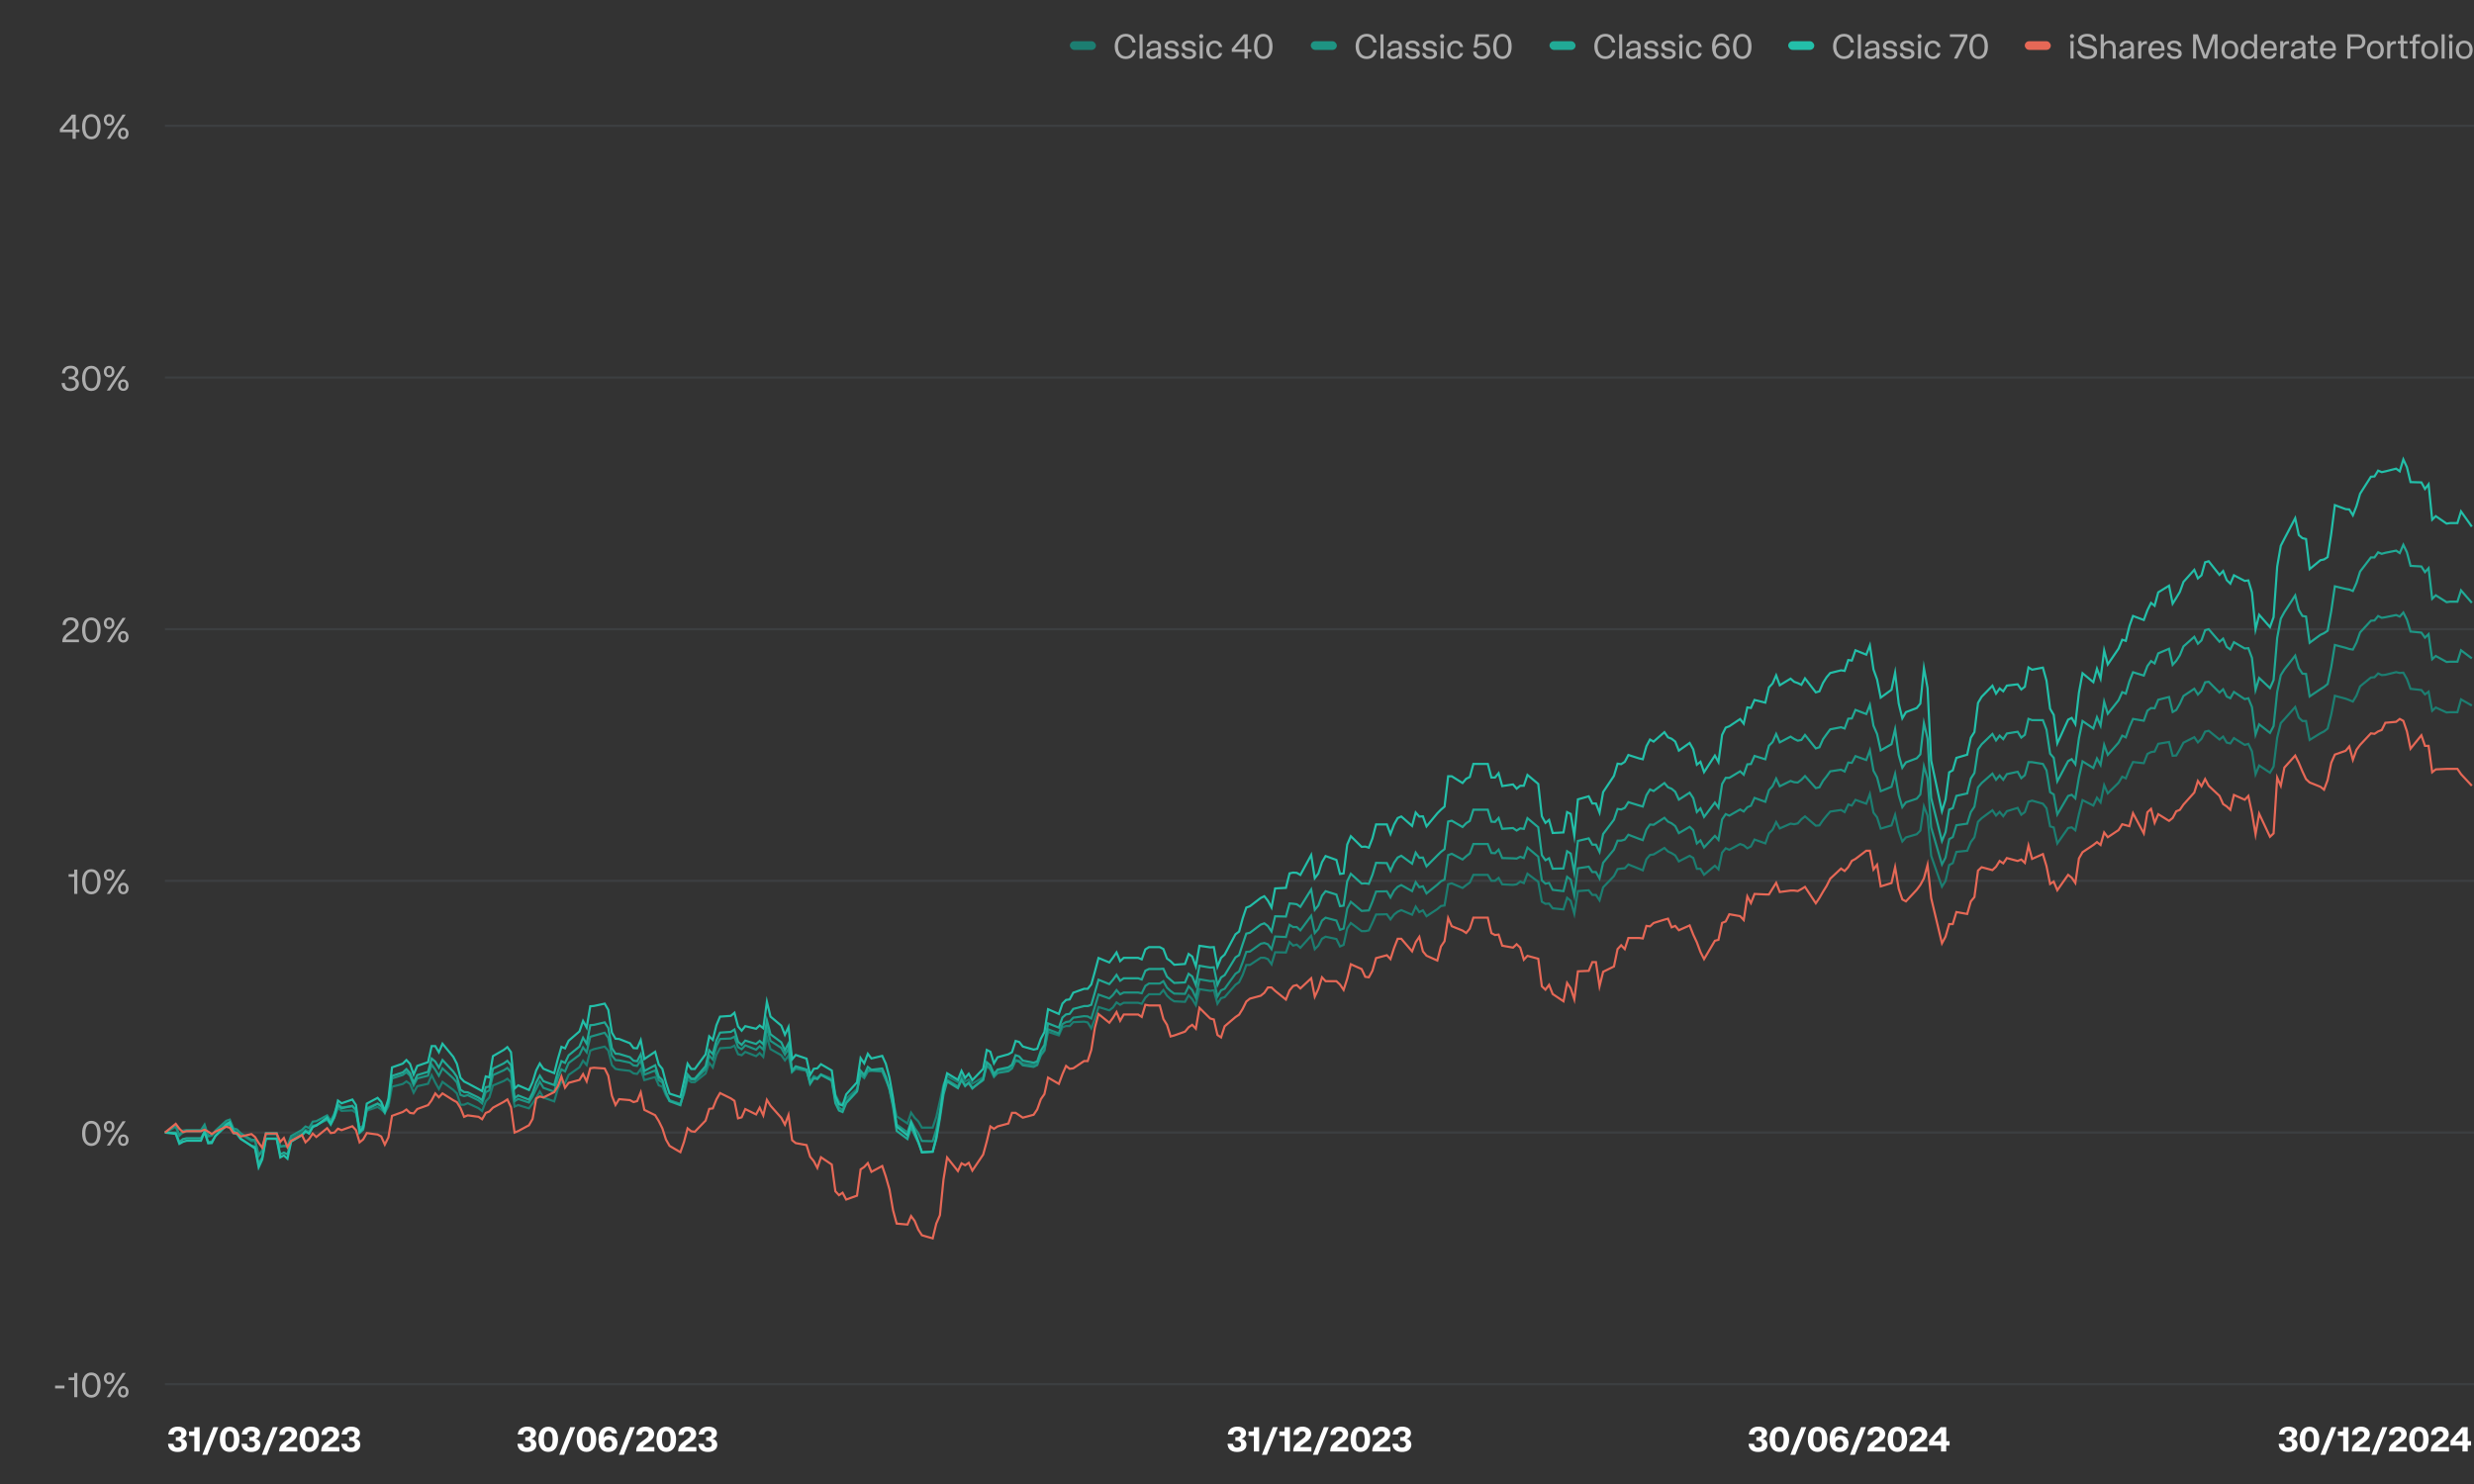 <svg width="1140" height="684" viewBox="0 0 1140 684" fill="none" xmlns="http://www.w3.org/2000/svg">
<rect x="0" y="0" width="1140" height="684" fill="#333333" stroke="none"/>
<g clip-path="url(#clip0_767_88854)">
<rect x="493" y="19" width="12" height="4" rx="2" fill="#1C7E71"/>
<path d="M518.712 27.208C515.688 27.208 513.656 24.904 513.656 21.4C513.656 17.912 515.736 15.592 518.712 15.592C521.32 15.592 522.952 17.208 523.272 19.624H521.768C521.48 18.152 520.536 16.84 518.712 16.84C516.488 16.84 515.16 18.792 515.16 21.4C515.16 23.992 516.52 25.96 518.712 25.96C520.616 25.96 521.64 24.6 521.864 23.128H523.384C522.936 25.864 521.16 27.208 518.712 27.208ZM525.103 27V15.8H526.511V27H525.103ZM530.875 27.208C529.227 27.208 528.171 26.248 528.171 24.824C528.171 22.936 529.787 22.52 531.099 22.344L532.843 22.12C533.483 22.024 533.611 21.656 533.611 21.288C533.611 20.504 533.083 19.864 531.867 19.864C530.667 19.864 529.979 20.424 529.851 21.416H528.443C528.618 19.8 529.914 18.728 531.835 18.728C533.979 18.728 535.003 19.8 535.003 21.608V27H533.691V25.832C532.987 26.856 531.867 27.208 530.875 27.208ZM531.227 26.072C532.667 26.072 533.611 25.016 533.611 23.432V22.856C533.339 23 533.067 23.048 532.795 23.096L531.371 23.32C530.155 23.512 529.627 23.944 529.627 24.76C529.627 25.592 530.251 26.072 531.227 26.072ZM539.986 27.208C537.874 27.208 536.562 26.2 536.418 24.472H537.858C538.05 25.544 538.77 26.072 540.018 26.072C541.106 26.072 541.794 25.576 541.794 24.792C541.794 24.2 541.346 23.784 540.514 23.624L538.946 23.32C537.778 23.096 536.658 22.552 536.658 21.064C536.658 19.736 537.906 18.728 539.794 18.728C541.618 18.728 542.946 19.496 543.106 21.24H541.682C541.522 20.344 540.866 19.864 539.778 19.864C538.754 19.864 538.066 20.344 538.066 21.032C538.066 21.688 538.626 21.976 539.282 22.104L540.946 22.424C542.098 22.648 543.25 23.272 543.25 24.712C543.25 26.216 541.906 27.208 539.986 27.208ZM547.908 27.208C545.796 27.208 544.484 26.2 544.34 24.472H545.78C545.972 25.544 546.692 26.072 547.94 26.072C549.028 26.072 549.716 25.576 549.716 24.792C549.716 24.2 549.268 23.784 548.436 23.624L546.868 23.32C545.7 23.096 544.58 22.552 544.58 21.064C544.58 19.736 545.828 18.728 547.716 18.728C549.54 18.728 550.868 19.496 551.028 21.24H549.604C549.444 20.344 548.788 19.864 547.7 19.864C546.676 19.864 545.988 20.344 545.988 21.032C545.988 21.688 546.548 21.976 547.204 22.104L548.868 22.424C550.02 22.648 551.172 23.272 551.172 24.712C551.172 26.216 549.828 27.208 547.908 27.208ZM552.822 27V18.936H554.23V27H552.822ZM553.526 17.64C552.982 17.64 552.566 17.208 552.566 16.68C552.566 16.136 552.982 15.704 553.526 15.704C554.054 15.704 554.47 16.136 554.47 16.68C554.47 17.208 554.054 17.64 553.526 17.64ZM559.697 27.208C557.345 27.208 555.825 25.384 555.825 22.968C555.825 20.568 557.345 18.728 559.713 18.728C561.569 18.728 562.913 19.848 563.169 21.688H561.745C561.521 20.568 560.737 19.896 559.697 19.896C558.017 19.896 557.281 21.352 557.281 22.952C557.281 24.568 558.017 26.04 559.697 26.04C560.753 26.04 561.457 25.496 561.745 24.44H563.153C562.849 26.088 561.617 27.208 559.697 27.208ZM573.46 27V23.928H567.604V22.504L573.156 15.8H574.916V22.728H576.612V23.928H574.916V27H573.46ZM568.996 22.728H573.46V17.304L568.996 22.728ZM582.102 27.208C579.494 27.208 577.846 25.032 577.846 21.4C577.846 17.752 579.494 15.608 582.102 15.608C584.726 15.608 586.374 17.752 586.374 21.4C586.374 25.032 584.726 27.208 582.102 27.208ZM582.102 25.96C583.958 25.96 584.854 24.28 584.854 21.4C584.854 18.504 583.958 16.856 582.102 16.856C580.262 16.856 579.35 18.504 579.35 21.4C579.35 24.28 580.262 25.96 582.102 25.96Z" fill="white" fill-opacity="0.6"/>
<rect x="604" y="19" width="12" height="4" rx="2" fill="#1E9483"/>
<path d="M629.712 27.208C626.688 27.208 624.656 24.904 624.656 21.4C624.656 17.912 626.736 15.592 629.712 15.592C632.32 15.592 633.952 17.208 634.272 19.624H632.768C632.48 18.152 631.536 16.84 629.712 16.84C627.488 16.84 626.16 18.792 626.16 21.4C626.16 23.992 627.52 25.96 629.712 25.96C631.616 25.96 632.64 24.6 632.864 23.128H634.384C633.936 25.864 632.16 27.208 629.712 27.208ZM636.103 27V15.8H637.511V27H636.103ZM641.875 27.208C640.227 27.208 639.171 26.248 639.171 24.824C639.171 22.936 640.787 22.52 642.099 22.344L643.843 22.12C644.483 22.024 644.611 21.656 644.611 21.288C644.611 20.504 644.083 19.864 642.867 19.864C641.667 19.864 640.979 20.424 640.851 21.416H639.443C639.618 19.8 640.914 18.728 642.835 18.728C644.979 18.728 646.003 19.8 646.003 21.608V27H644.691V25.832C643.987 26.856 642.867 27.208 641.875 27.208ZM642.227 26.072C643.667 26.072 644.611 25.016 644.611 23.432V22.856C644.339 23 644.067 23.048 643.795 23.096L642.371 23.32C641.155 23.512 640.627 23.944 640.627 24.76C640.627 25.592 641.251 26.072 642.227 26.072ZM650.986 27.208C648.874 27.208 647.562 26.2 647.418 24.472H648.858C649.05 25.544 649.77 26.072 651.018 26.072C652.106 26.072 652.794 25.576 652.794 24.792C652.794 24.2 652.346 23.784 651.514 23.624L649.946 23.32C648.778 23.096 647.658 22.552 647.658 21.064C647.658 19.736 648.906 18.728 650.794 18.728C652.618 18.728 653.946 19.496 654.106 21.24H652.682C652.522 20.344 651.866 19.864 650.778 19.864C649.754 19.864 649.066 20.344 649.066 21.032C649.066 21.688 649.626 21.976 650.282 22.104L651.946 22.424C653.098 22.648 654.25 23.272 654.25 24.712C654.25 26.216 652.906 27.208 650.986 27.208ZM658.908 27.208C656.796 27.208 655.484 26.2 655.34 24.472H656.78C656.972 25.544 657.692 26.072 658.94 26.072C660.028 26.072 660.716 25.576 660.716 24.792C660.716 24.2 660.268 23.784 659.436 23.624L657.868 23.32C656.7 23.096 655.58 22.552 655.58 21.064C655.58 19.736 656.828 18.728 658.716 18.728C660.54 18.728 661.868 19.496 662.028 21.24H660.604C660.444 20.344 659.788 19.864 658.7 19.864C657.676 19.864 656.988 20.344 656.988 21.032C656.988 21.688 657.548 21.976 658.204 22.104L659.868 22.424C661.02 22.648 662.172 23.272 662.172 24.712C662.172 26.216 660.828 27.208 658.908 27.208ZM663.822 27V18.936H665.23V27H663.822ZM664.526 17.64C663.982 17.64 663.566 17.208 663.566 16.68C663.566 16.136 663.982 15.704 664.526 15.704C665.054 15.704 665.47 16.136 665.47 16.68C665.47 17.208 665.054 17.64 664.526 17.64ZM670.697 27.208C668.345 27.208 666.825 25.384 666.825 22.968C666.825 20.568 668.345 18.728 670.713 18.728C672.569 18.728 673.913 19.848 674.169 21.688H672.745C672.521 20.568 671.737 19.896 670.697 19.896C669.017 19.896 668.281 21.352 668.281 22.952C668.281 24.568 669.017 26.04 670.697 26.04C671.753 26.04 672.457 25.496 672.745 24.44H674.153C673.849 26.088 672.617 27.208 670.697 27.208ZM682.748 27.24C680.332 27.24 678.876 25.864 678.844 23.8H680.316C680.396 24.728 680.924 25.992 682.732 25.992C684.22 25.992 685.228 25 685.228 23.384C685.228 21.896 684.268 20.76 682.748 20.76C681.292 20.76 680.7 21.576 680.476 21.976H679.084L679.98 15.8H686.14V17.016H681.212L680.716 20.344C681.356 19.816 682.172 19.592 683.036 19.592C685.132 19.592 686.732 21.112 686.732 23.336C686.732 25.576 685.276 27.24 682.748 27.24ZM692.289 27.208C689.681 27.208 688.033 25.032 688.033 21.4C688.033 17.752 689.681 15.608 692.289 15.608C694.913 15.608 696.561 17.752 696.561 21.4C696.561 25.032 694.913 27.208 692.289 27.208ZM692.289 25.96C694.145 25.96 695.041 24.28 695.041 21.4C695.041 18.504 694.145 16.856 692.289 16.856C690.449 16.856 689.537 18.504 689.537 21.4C689.537 24.28 690.449 25.96 692.289 25.96Z" fill="white" fill-opacity="0.6"/>
<rect x="714" y="19" width="12" height="4" rx="2" fill="#21AA96"/>
<path d="M739.712 27.208C736.688 27.208 734.656 24.904 734.656 21.4C734.656 17.912 736.736 15.592 739.712 15.592C742.32 15.592 743.952 17.208 744.272 19.624H742.768C742.48 18.152 741.536 16.84 739.712 16.84C737.488 16.84 736.16 18.792 736.16 21.4C736.16 23.992 737.52 25.96 739.712 25.96C741.616 25.96 742.64 24.6 742.864 23.128H744.384C743.936 25.864 742.16 27.208 739.712 27.208ZM746.103 27V15.8H747.511V27H746.103ZM751.875 27.208C750.227 27.208 749.171 26.248 749.171 24.824C749.171 22.936 750.787 22.52 752.099 22.344L753.843 22.12C754.483 22.024 754.611 21.656 754.611 21.288C754.611 20.504 754.083 19.864 752.867 19.864C751.667 19.864 750.979 20.424 750.851 21.416H749.443C749.618 19.8 750.914 18.728 752.835 18.728C754.979 18.728 756.003 19.8 756.003 21.608V27H754.691V25.832C753.987 26.856 752.867 27.208 751.875 27.208ZM752.227 26.072C753.667 26.072 754.611 25.016 754.611 23.432V22.856C754.339 23 754.067 23.048 753.795 23.096L752.371 23.32C751.155 23.512 750.627 23.944 750.627 24.76C750.627 25.592 751.251 26.072 752.227 26.072ZM760.986 27.208C758.874 27.208 757.562 26.2 757.418 24.472H758.858C759.05 25.544 759.77 26.072 761.018 26.072C762.106 26.072 762.794 25.576 762.794 24.792C762.794 24.2 762.346 23.784 761.514 23.624L759.946 23.32C758.778 23.096 757.658 22.552 757.658 21.064C757.658 19.736 758.906 18.728 760.794 18.728C762.618 18.728 763.946 19.496 764.106 21.24H762.682C762.522 20.344 761.866 19.864 760.778 19.864C759.754 19.864 759.066 20.344 759.066 21.032C759.066 21.688 759.626 21.976 760.282 22.104L761.946 22.424C763.098 22.648 764.25 23.272 764.25 24.712C764.25 26.216 762.906 27.208 760.986 27.208ZM768.908 27.208C766.796 27.208 765.484 26.2 765.34 24.472H766.78C766.972 25.544 767.692 26.072 768.94 26.072C770.028 26.072 770.716 25.576 770.716 24.792C770.716 24.2 770.268 23.784 769.436 23.624L767.868 23.32C766.7 23.096 765.58 22.552 765.58 21.064C765.58 19.736 766.828 18.728 768.716 18.728C770.54 18.728 771.868 19.496 772.028 21.24H770.604C770.444 20.344 769.788 19.864 768.7 19.864C767.676 19.864 766.988 20.344 766.988 21.032C766.988 21.688 767.548 21.976 768.204 22.104L769.868 22.424C771.02 22.648 772.172 23.272 772.172 24.712C772.172 26.216 770.828 27.208 768.908 27.208ZM773.822 27V18.936H775.23V27H773.822ZM774.526 17.64C773.982 17.64 773.566 17.208 773.566 16.68C773.566 16.136 773.982 15.704 774.526 15.704C775.054 15.704 775.47 16.136 775.47 16.68C775.47 17.208 775.054 17.64 774.526 17.64ZM780.697 27.208C778.345 27.208 776.825 25.384 776.825 22.968C776.825 20.568 778.345 18.728 780.713 18.728C782.569 18.728 783.913 19.848 784.169 21.688H782.745C782.521 20.568 781.737 19.896 780.697 19.896C779.017 19.896 778.281 21.352 778.281 22.952C778.281 24.568 779.017 26.04 780.697 26.04C781.753 26.04 782.457 25.496 782.745 24.44H784.153C783.849 26.088 782.617 27.208 780.697 27.208ZM793.084 27.24C790.78 27.24 788.908 25.688 788.908 21.432C788.908 17.432 790.844 15.56 793.308 15.56C795.468 15.56 796.764 17.032 796.78 18.6H795.324C795.132 17.368 794.284 16.824 793.212 16.824C791.452 16.824 790.412 18.392 790.412 21.288C791.084 20.056 792.316 19.672 793.356 19.672C795.34 19.672 797.052 21.016 797.052 23.368C797.052 25.688 795.372 27.24 793.084 27.24ZM793.1 26.024C794.476 26.024 795.564 24.984 795.564 23.448C795.564 21.896 794.476 20.856 793.1 20.856C791.724 20.856 790.652 21.896 790.652 23.448C790.652 24.984 791.724 26.024 793.1 26.024ZM802.805 27.208C800.197 27.208 798.549 25.032 798.549 21.4C798.549 17.752 800.197 15.608 802.805 15.608C805.429 15.608 807.077 17.752 807.077 21.4C807.077 25.032 805.429 27.208 802.805 27.208ZM802.805 25.96C804.661 25.96 805.557 24.28 805.557 21.4C805.557 18.504 804.661 16.856 802.805 16.856C800.965 16.856 800.053 18.504 800.053 21.4C800.053 24.28 800.965 25.96 802.805 25.96Z" fill="white" fill-opacity="0.6"/>
<rect x="824" y="19" width="12" height="4" rx="2" fill="#23BFA9"/>
<path d="M849.712 27.208C846.688 27.208 844.656 24.904 844.656 21.4C844.656 17.912 846.736 15.592 849.712 15.592C852.32 15.592 853.952 17.208 854.272 19.624H852.768C852.48 18.152 851.536 16.84 849.712 16.84C847.488 16.84 846.16 18.792 846.16 21.4C846.16 23.992 847.52 25.96 849.712 25.96C851.616 25.96 852.64 24.6 852.864 23.128H854.384C853.936 25.864 852.16 27.208 849.712 27.208ZM856.103 27V15.8H857.511V27H856.103ZM861.875 27.208C860.227 27.208 859.171 26.248 859.171 24.824C859.171 22.936 860.787 22.52 862.099 22.344L863.843 22.12C864.483 22.024 864.611 21.656 864.611 21.288C864.611 20.504 864.083 19.864 862.867 19.864C861.667 19.864 860.979 20.424 860.851 21.416H859.443C859.618 19.8 860.914 18.728 862.835 18.728C864.979 18.728 866.003 19.8 866.003 21.608V27H864.691V25.832C863.987 26.856 862.867 27.208 861.875 27.208ZM862.227 26.072C863.667 26.072 864.611 25.016 864.611 23.432V22.856C864.339 23 864.067 23.048 863.795 23.096L862.371 23.32C861.155 23.512 860.627 23.944 860.627 24.76C860.627 25.592 861.251 26.072 862.227 26.072ZM870.986 27.208C868.874 27.208 867.562 26.2 867.418 24.472H868.858C869.05 25.544 869.77 26.072 871.018 26.072C872.106 26.072 872.794 25.576 872.794 24.792C872.794 24.2 872.346 23.784 871.514 23.624L869.946 23.32C868.778 23.096 867.658 22.552 867.658 21.064C867.658 19.736 868.906 18.728 870.794 18.728C872.618 18.728 873.946 19.496 874.106 21.24H872.682C872.522 20.344 871.866 19.864 870.778 19.864C869.754 19.864 869.066 20.344 869.066 21.032C869.066 21.688 869.626 21.976 870.282 22.104L871.946 22.424C873.098 22.648 874.25 23.272 874.25 24.712C874.25 26.216 872.906 27.208 870.986 27.208ZM878.908 27.208C876.796 27.208 875.484 26.2 875.34 24.472H876.78C876.972 25.544 877.692 26.072 878.94 26.072C880.028 26.072 880.716 25.576 880.716 24.792C880.716 24.2 880.268 23.784 879.436 23.624L877.868 23.32C876.7 23.096 875.58 22.552 875.58 21.064C875.58 19.736 876.828 18.728 878.716 18.728C880.54 18.728 881.868 19.496 882.028 21.24H880.604C880.444 20.344 879.788 19.864 878.7 19.864C877.676 19.864 876.988 20.344 876.988 21.032C876.988 21.688 877.548 21.976 878.204 22.104L879.868 22.424C881.02 22.648 882.172 23.272 882.172 24.712C882.172 26.216 880.828 27.208 878.908 27.208ZM883.822 27V18.936H885.23V27H883.822ZM884.526 17.64C883.982 17.64 883.566 17.208 883.566 16.68C883.566 16.136 883.982 15.704 884.526 15.704C885.054 15.704 885.47 16.136 885.47 16.68C885.47 17.208 885.054 17.64 884.526 17.64ZM890.697 27.208C888.345 27.208 886.825 25.384 886.825 22.968C886.825 20.568 888.345 18.728 890.713 18.728C892.569 18.728 893.913 19.848 894.169 21.688H892.745C892.521 20.568 891.737 19.896 890.697 19.896C889.017 19.896 888.281 21.352 888.281 22.952C888.281 24.568 889.017 26.04 890.697 26.04C891.753 26.04 892.457 25.496 892.745 24.44H894.153C893.849 26.088 892.617 27.208 890.697 27.208ZM900.38 27L905.148 17.016H898.508V15.8H906.556V17.288L901.948 27H900.38ZM911.742 27.208C909.134 27.208 907.486 25.032 907.486 21.4C907.486 17.752 909.134 15.608 911.742 15.608C914.366 15.608 916.014 17.752 916.014 21.4C916.014 25.032 914.366 27.208 911.742 27.208ZM911.742 25.96C913.598 25.96 914.494 24.28 914.494 21.4C914.494 18.504 913.598 16.856 911.742 16.856C909.902 16.856 908.99 18.504 908.99 21.4C908.99 24.28 909.902 25.96 911.742 25.96Z" fill="white" fill-opacity="0.6"/>
<rect x="933" y="19" width="12" height="4" rx="2" fill="#E66856"/>
<path d="M954.072 27V18.936H955.48V27H954.072ZM954.776 17.64C954.232 17.64 953.816 17.208 953.816 16.68C953.816 16.136 954.232 15.704 954.776 15.704C955.304 15.704 955.72 16.136 955.72 16.68C955.72 17.208 955.304 17.64 954.776 17.64ZM961.875 27.208C958.915 27.208 957.251 25.544 957.155 23.528H958.643C958.899 25.048 960.099 25.944 961.875 25.944C963.571 25.944 964.803 25.32 964.803 23.96C964.803 23.08 964.227 22.52 962.995 22.248L960.675 21.72C959.267 21.4 957.587 20.792 957.587 18.68C957.587 16.856 959.267 15.592 961.747 15.592C964.355 15.592 965.843 17.016 965.939 18.904H964.451C964.211 17.624 963.299 16.824 961.667 16.824C960.131 16.824 959.123 17.544 959.123 18.6C959.123 19.496 959.699 19.992 960.995 20.296L963.395 20.84C965.315 21.288 966.323 22.264 966.323 23.848C966.323 25.928 964.627 27.208 961.875 27.208ZM967.994 27V15.8H969.402V20.152C969.914 19.272 970.858 18.728 972.042 18.728C973.69 18.728 974.906 19.816 974.906 21.976V27H973.498V22.056C973.498 20.648 972.714 19.912 971.61 19.912C970.41 19.912 969.402 20.92 969.402 22.36V27H967.994ZM979.171 27.208C977.523 27.208 976.467 26.248 976.467 24.824C976.467 22.936 978.083 22.52 979.395 22.344L981.139 22.12C981.779 22.024 981.907 21.656 981.907 21.288C981.907 20.504 981.379 19.864 980.163 19.864C978.963 19.864 978.275 20.424 978.147 21.416H976.739C976.915 19.8 978.211 18.728 980.131 18.728C982.275 18.728 983.299 19.8 983.299 21.608V27H981.987V25.832C981.283 26.856 980.163 27.208 979.171 27.208ZM979.523 26.072C980.963 26.072 981.907 25.016 981.907 23.432V22.856C981.635 23 981.363 23.048 981.091 23.096L979.667 23.32C978.451 23.512 977.923 23.944 977.923 24.76C977.923 25.592 978.547 26.072 979.523 26.072ZM985.274 27V18.936H986.682V20.28C987.178 19.288 987.946 18.936 988.89 18.936H989.338V20.264H988.778C987.498 20.264 986.682 21.064 986.682 22.728V27H985.274ZM993.822 27.208C991.454 27.208 989.966 25.4 989.966 22.968C989.966 20.552 991.454 18.728 993.822 18.728C995.822 18.728 997.582 19.864 997.39 23.336H991.422C991.518 24.808 992.206 26.04 993.822 26.04C994.894 26.04 995.598 25.496 995.886 24.472H997.294C996.99 26.072 995.758 27.208 993.822 27.208ZM996.014 22.264C995.918 20.648 995.166 19.88 993.822 19.88C992.35 19.88 991.63 20.936 991.454 22.264H996.014ZM1002.05 27.208C999.937 27.208 998.625 26.2 998.481 24.472H999.921C1000.11 25.544 1000.83 26.072 1002.08 26.072C1003.17 26.072 1003.86 25.576 1003.86 24.792C1003.86 24.2 1003.41 23.784 1002.58 23.624L1001.01 23.32C999.841 23.096 998.721 22.552 998.721 21.064C998.721 19.736 999.969 18.728 1001.86 18.728C1003.68 18.728 1005.01 19.496 1005.17 21.24H1003.74C1003.58 20.344 1002.93 19.864 1001.84 19.864C1000.82 19.864 1000.13 20.344 1000.13 21.032C1000.13 21.688 1000.69 21.976 1001.34 22.104L1003.01 22.424C1004.16 22.648 1005.31 23.272 1005.31 24.712C1005.31 26.216 1003.97 27.208 1002.05 27.208ZM1010.56 27V15.8H1012.78L1016.21 25.416L1019.62 15.8H1021.82V27H1020.43V17.544L1016.98 27H1015.42L1011.95 17.544V27H1010.56ZM1027.49 27.208C1025.05 27.208 1023.61 25.384 1023.61 22.968C1023.61 20.568 1025.05 18.728 1027.49 18.728C1029.94 18.728 1031.38 20.568 1031.38 22.968C1031.38 25.384 1029.94 27.208 1027.49 27.208ZM1027.49 26.04C1029.25 26.04 1029.93 24.536 1029.93 22.952C1029.93 21.384 1029.25 19.896 1027.49 19.896C1025.72 19.896 1025.06 21.384 1025.06 22.952C1025.06 24.536 1025.72 26.04 1027.49 26.04ZM1035.97 27.208C1034.03 27.208 1032.47 25.48 1032.47 22.936C1032.47 20.408 1034.03 18.728 1035.97 18.728C1037.12 18.728 1038.11 19.208 1038.67 20.136V15.8H1040.08V27H1038.67V25.784C1038.03 26.744 1037.12 27.208 1035.97 27.208ZM1036.34 26.024C1037.86 26.024 1038.75 24.712 1038.75 22.952C1038.75 21.208 1037.86 19.896 1036.34 19.896C1034.8 19.896 1033.92 21.176 1033.92 22.936C1033.92 24.712 1034.8 26.024 1036.34 26.024ZM1045.56 27.208C1043.19 27.208 1041.7 25.4 1041.7 22.968C1041.7 20.552 1043.19 18.728 1045.56 18.728C1047.56 18.728 1049.32 19.864 1049.12 23.336H1043.16C1043.25 24.808 1043.94 26.04 1045.56 26.04C1046.63 26.04 1047.33 25.496 1047.62 24.472H1049.03C1048.72 26.072 1047.49 27.208 1045.56 27.208ZM1047.75 22.264C1047.65 20.648 1046.9 19.88 1045.56 19.88C1044.08 19.88 1043.36 20.936 1043.19 22.264H1047.75ZM1050.71 27V18.936H1052.12V20.28C1052.62 19.288 1053.38 18.936 1054.33 18.936H1054.78V20.264H1054.22C1052.94 20.264 1052.12 21.064 1052.12 22.728V27H1050.71ZM1058.23 27.208C1056.59 27.208 1055.53 26.248 1055.53 24.824C1055.53 22.936 1057.15 22.52 1058.46 22.344L1060.2 22.12C1060.84 22.024 1060.97 21.656 1060.97 21.288C1060.97 20.504 1060.44 19.864 1059.23 19.864C1058.03 19.864 1057.34 20.424 1057.21 21.416H1055.8C1055.98 19.8 1057.27 18.728 1059.19 18.728C1061.34 18.728 1062.36 19.8 1062.36 21.608V27H1061.05V25.832C1060.35 26.856 1059.23 27.208 1058.23 27.208ZM1058.59 26.072C1060.03 26.072 1060.97 25.016 1060.97 23.432V22.856C1060.7 23 1060.43 23.048 1060.15 23.096L1058.73 23.32C1057.51 23.512 1056.99 23.944 1056.99 24.76C1056.99 25.592 1057.61 26.072 1058.59 26.072ZM1066.5 27C1065.27 27 1064.69 26.472 1064.69 25.112V20.088H1063.41V18.936H1064.33C1064.55 18.936 1064.69 18.792 1064.69 18.584V16.264H1066.09V18.936H1067.86V20.088H1066.09V24.904C1066.09 25.592 1066.28 25.832 1066.92 25.832H1068.05V27H1066.5ZM1072.81 27.208C1070.44 27.208 1068.95 25.4 1068.95 22.968C1068.95 20.552 1070.44 18.728 1072.81 18.728C1074.81 18.728 1076.57 19.864 1076.37 23.336H1070.41C1070.5 24.808 1071.19 26.04 1072.81 26.04C1073.88 26.04 1074.58 25.496 1074.87 24.472H1076.28C1075.97 26.072 1074.74 27.208 1072.81 27.208ZM1075 22.264C1074.9 20.648 1074.15 19.88 1072.81 19.88C1071.33 19.88 1070.61 20.936 1070.44 22.264H1075ZM1081.62 27V15.8H1086.47C1088.52 15.8 1089.96 17.144 1089.96 19.192C1089.96 21.224 1088.52 22.568 1086.47 22.568H1083.06V27H1081.62ZM1086.2 21.368C1087.64 21.368 1088.45 20.504 1088.45 19.192C1088.45 17.864 1087.64 17.016 1086.2 17.016H1083.06V21.368H1086.2ZM1094.56 27.208C1092.11 27.208 1090.67 25.384 1090.67 22.968C1090.67 20.568 1092.11 18.728 1094.56 18.728C1097.01 18.728 1098.45 20.568 1098.45 22.968C1098.45 25.384 1097.01 27.208 1094.56 27.208ZM1094.56 26.04C1096.32 26.04 1096.99 24.536 1096.99 22.952C1096.99 21.384 1096.32 19.896 1094.56 19.896C1092.78 19.896 1092.12 21.384 1092.12 22.952C1092.12 24.536 1092.78 26.04 1094.56 26.04ZM1099.99 27V18.936H1101.4V20.28C1101.9 19.288 1102.66 18.936 1103.61 18.936H1104.06V20.264H1103.5C1102.22 20.264 1101.4 21.064 1101.4 22.728V27H1099.99ZM1107.97 27C1106.74 27 1106.16 26.472 1106.16 25.112V20.088H1104.88V18.936H1105.79C1106.02 18.936 1106.16 18.792 1106.16 18.584V16.264H1107.55V18.936H1109.33V20.088H1107.55V24.904C1107.55 25.592 1107.75 25.832 1108.39 25.832H1109.52V27H1107.97ZM1111.73 27V20.088H1110.32V18.936H1111.38C1111.59 18.936 1111.73 18.792 1111.73 18.584V17.88C1111.73 16.536 1112.32 15.8 1113.73 15.8H1115.19V16.952H1114.02C1113.38 16.952 1113.14 17.272 1113.14 17.944V18.936H1115.07V20.088H1113.14V27H1111.73ZM1119.57 27.208C1117.12 27.208 1115.68 25.384 1115.68 22.968C1115.68 20.568 1117.12 18.728 1119.57 18.728C1122.02 18.728 1123.46 20.568 1123.46 22.968C1123.46 25.384 1122.02 27.208 1119.57 27.208ZM1119.57 26.04C1121.33 26.04 1122 24.536 1122 22.952C1122 21.384 1121.33 19.896 1119.57 19.896C1117.8 19.896 1117.14 21.384 1117.14 22.952C1117.14 24.536 1117.8 26.04 1119.57 26.04ZM1125.07 27V15.8H1126.48V27H1125.07ZM1128.6 27V18.936H1130.01V27H1128.6ZM1129.31 17.64C1128.76 17.64 1128.35 17.208 1128.35 16.68C1128.35 16.136 1128.76 15.704 1129.31 15.704C1129.84 15.704 1130.25 16.136 1130.25 16.68C1130.25 17.208 1129.84 17.64 1129.31 17.64ZM1135.49 27.208C1133.05 27.208 1131.61 25.384 1131.61 22.968C1131.61 20.568 1133.05 18.728 1135.49 18.728C1137.94 18.728 1139.38 20.568 1139.38 22.968C1139.38 25.384 1137.94 27.208 1135.49 27.208ZM1135.49 26.04C1137.25 26.04 1137.93 24.536 1137.93 22.952C1137.93 21.384 1137.25 19.896 1135.49 19.896C1133.72 19.896 1133.06 21.384 1133.06 22.952C1133.06 24.536 1133.72 26.04 1135.49 26.04Z" fill="white" fill-opacity="0.6"/>
<path d="M33.445 64V60.928H27.589V59.504L33.141 52.8H34.901V59.728H36.597V60.928H34.901V64H33.445ZM28.981 59.728H33.445V54.304L28.981 59.728ZM42.086 64.208C39.478 64.208 37.83 62.032 37.83 58.4C37.83 54.752 39.478 52.608 42.086 52.608C44.71 52.608 46.358 54.752 46.358 58.4C46.358 62.032 44.71 64.208 42.086 64.208ZM42.086 62.96C43.942 62.96 44.838 61.28 44.838 58.4C44.838 55.504 43.942 53.856 42.086 53.856C40.246 53.856 39.334 55.504 39.334 58.4C39.334 61.28 40.246 62.96 42.086 62.96ZM49.205 64L56.453 52.8H57.909L50.645 64H49.205ZM50.293 57.92C48.789 57.92 47.861 56.816 47.861 55.296C47.861 53.76 48.789 52.64 50.293 52.64C51.797 52.64 52.709 53.76 52.709 55.296C52.709 56.816 51.797 57.92 50.293 57.92ZM50.293 56.896C51.141 56.896 51.509 56.192 51.509 55.296C51.509 54.368 51.157 53.68 50.293 53.68C49.429 53.68 49.045 54.368 49.045 55.296C49.045 56.192 49.429 56.896 50.293 56.896ZM56.821 64.16C55.317 64.16 54.389 63.056 54.389 61.52C54.389 60 55.317 58.88 56.821 58.88C58.325 58.88 59.237 60 59.237 61.52C59.237 63.056 58.325 64.16 56.821 64.16ZM56.821 63.12C57.685 63.12 58.037 62.432 58.037 61.52C58.037 60.624 57.685 59.92 56.821 59.92C55.957 59.92 55.589 60.624 55.589 61.52C55.589 62.432 55.957 63.12 56.821 63.12Z" fill="white" fill-opacity="0.6"/>
<path d="M76 58H1140" stroke="#3C3F41"/>
<path d="M32.439 180.24C29.591 180.24 28.487 178.64 28.391 176.544H29.863C29.943 177.76 30.551 179.008 32.343 179.008C33.847 179.008 34.871 178.352 34.871 176.896C34.871 175.632 34.023 174.8 32.679 174.8H31.655V173.616H32.631C33.847 173.616 34.631 172.72 34.631 171.584C34.631 170.48 33.879 169.792 32.503 169.792C30.775 169.792 30.087 170.976 30.039 172.112H28.583C28.599 170.384 29.783 168.56 32.567 168.56C34.807 168.56 36.103 169.712 36.103 171.44C36.103 172.768 35.303 173.76 34.199 174.128C35.159 174.352 36.375 175.2 36.375 176.928C36.375 178.752 34.935 180.24 32.439 180.24ZM42.086 180.208C39.478 180.208 37.83 178.032 37.83 174.4C37.83 170.752 39.478 168.608 42.086 168.608C44.71 168.608 46.358 170.752 46.358 174.4C46.358 178.032 44.71 180.208 42.086 180.208ZM42.086 178.96C43.942 178.96 44.838 177.28 44.838 174.4C44.838 171.504 43.942 169.856 42.086 169.856C40.246 169.856 39.334 171.504 39.334 174.4C39.334 177.28 40.246 178.96 42.086 178.96ZM49.205 180L56.453 168.8H57.909L50.645 180H49.205ZM50.293 173.92C48.789 173.92 47.861 172.816 47.861 171.296C47.861 169.76 48.789 168.64 50.293 168.64C51.797 168.64 52.709 169.76 52.709 171.296C52.709 172.816 51.797 173.92 50.293 173.92ZM50.293 172.896C51.141 172.896 51.509 172.192 51.509 171.296C51.509 170.368 51.157 169.68 50.293 169.68C49.429 169.68 49.045 170.368 49.045 171.296C49.045 172.192 49.429 172.896 50.293 172.896ZM56.821 180.16C55.317 180.16 54.389 179.056 54.389 177.52C54.389 176 55.317 174.88 56.821 174.88C58.325 174.88 59.237 176 59.237 177.52C59.237 179.056 58.325 180.16 56.821 180.16ZM56.821 179.12C57.685 179.12 58.037 178.432 58.037 177.52C58.037 176.624 57.685 175.92 56.821 175.92C55.957 175.92 55.589 176.624 55.589 177.52C55.589 178.432 55.957 179.12 56.821 179.12Z" fill="white" fill-opacity="0.6"/>
<path d="M76 174H1140" stroke="#3C3F41"/>
<path d="M28.735 295.584C28.735 293.616 30.111 292.448 31.551 291.408C33.103 290.304 34.751 289.36 34.751 287.824C34.751 286.56 33.855 285.824 32.575 285.824C31.103 285.824 30.319 286.736 30.319 288.064H28.863C28.767 285.952 30.367 284.56 32.639 284.56C34.767 284.56 36.239 285.872 36.239 287.728C36.239 289.072 35.439 290.08 34.415 290.928C32.751 292.288 30.591 293.28 30.351 294.8H36.383V296H28.735V295.584ZM42.086 296.208C39.478 296.208 37.83 294.032 37.83 290.4C37.83 286.752 39.478 284.608 42.086 284.608C44.71 284.608 46.358 286.752 46.358 290.4C46.358 294.032 44.71 296.208 42.086 296.208ZM42.086 294.96C43.942 294.96 44.838 293.28 44.838 290.4C44.838 287.504 43.942 285.856 42.086 285.856C40.246 285.856 39.334 287.504 39.334 290.4C39.334 293.28 40.246 294.96 42.086 294.96ZM49.205 296L56.453 284.8H57.909L50.645 296H49.205ZM50.293 289.92C48.789 289.92 47.861 288.816 47.861 287.296C47.861 285.76 48.789 284.64 50.293 284.64C51.797 284.64 52.709 285.76 52.709 287.296C52.709 288.816 51.797 289.92 50.293 289.92ZM50.293 288.896C51.141 288.896 51.509 288.192 51.509 287.296C51.509 286.368 51.157 285.68 50.293 285.68C49.429 285.68 49.045 286.368 49.045 287.296C49.045 288.192 49.429 288.896 50.293 288.896ZM56.821 296.16C55.317 296.16 54.389 295.056 54.389 293.52C54.389 292 55.317 290.88 56.821 290.88C58.325 290.88 59.237 292 59.237 293.52C59.237 295.056 58.325 296.16 56.821 296.16ZM56.821 295.12C57.685 295.12 58.037 294.432 58.037 293.52C58.037 292.624 57.685 291.92 56.821 291.92C55.957 291.92 55.589 292.624 55.589 293.52C55.589 294.432 55.957 295.12 56.821 295.12Z" fill="white" fill-opacity="0.6"/>
<path d="M76 290H1140" stroke="#3C3F41"/>
<path d="M34.203 412V404.128H31.611V402.912H33.819C34.043 402.912 34.203 402.736 34.203 402.528V400.8H35.643V412H34.203ZM42.086 412.208C39.478 412.208 37.83 410.032 37.83 406.4C37.83 402.752 39.478 400.608 42.086 400.608C44.71 400.608 46.358 402.752 46.358 406.4C46.358 410.032 44.71 412.208 42.086 412.208ZM42.086 410.96C43.942 410.96 44.838 409.28 44.838 406.4C44.838 403.504 43.942 401.856 42.086 401.856C40.246 401.856 39.334 403.504 39.334 406.4C39.334 409.28 40.246 410.96 42.086 410.96ZM49.205 412L56.453 400.8H57.909L50.645 412H49.205ZM50.293 405.92C48.789 405.92 47.861 404.816 47.861 403.296C47.861 401.76 48.789 400.64 50.293 400.64C51.797 400.64 52.709 401.76 52.709 403.296C52.709 404.816 51.797 405.92 50.293 405.92ZM50.293 404.896C51.141 404.896 51.509 404.192 51.509 403.296C51.509 402.368 51.157 401.68 50.293 401.68C49.429 401.68 49.045 402.368 49.045 403.296C49.045 404.192 49.429 404.896 50.293 404.896ZM56.821 412.16C55.317 412.16 54.389 411.056 54.389 409.52C54.389 408 55.317 406.88 56.821 406.88C58.325 406.88 59.237 408 59.237 409.52C59.237 411.056 58.325 412.16 56.821 412.16ZM56.821 411.12C57.685 411.12 58.037 410.432 58.037 409.52C58.037 408.624 57.685 407.92 56.821 407.92C55.957 407.92 55.589 408.624 55.589 409.52C55.589 410.432 55.957 411.12 56.821 411.12Z" fill="white" fill-opacity="0.6"/>
<path d="M76 406H1140" stroke="#3C3F41"/>
<path d="M42.086 528.208C39.478 528.208 37.83 526.032 37.83 522.4C37.83 518.752 39.478 516.608 42.086 516.608C44.71 516.608 46.358 518.752 46.358 522.4C46.358 526.032 44.71 528.208 42.086 528.208ZM42.086 526.96C43.942 526.96 44.838 525.28 44.838 522.4C44.838 519.504 43.942 517.856 42.086 517.856C40.246 517.856 39.334 519.504 39.334 522.4C39.334 525.28 40.246 526.96 42.086 526.96ZM49.205 528L56.453 516.8H57.909L50.645 528H49.205ZM50.293 521.92C48.789 521.92 47.861 520.816 47.861 519.296C47.861 517.76 48.789 516.64 50.293 516.64C51.797 516.64 52.709 517.76 52.709 519.296C52.709 520.816 51.797 521.92 50.293 521.92ZM50.293 520.896C51.141 520.896 51.509 520.192 51.509 519.296C51.509 518.368 51.157 517.68 50.293 517.68C49.429 517.68 49.045 518.368 49.045 519.296C49.045 520.192 49.429 520.896 50.293 520.896ZM56.821 528.16C55.317 528.16 54.389 527.056 54.389 525.52C54.389 524 55.317 522.88 56.821 522.88C58.325 522.88 59.237 524 59.237 525.52C59.237 527.056 58.325 528.16 56.821 528.16ZM56.821 527.12C57.685 527.12 58.037 526.432 58.037 525.52C58.037 524.624 57.685 523.92 56.821 523.92C55.957 523.92 55.589 524.624 55.589 525.52C55.589 526.432 55.957 527.12 56.821 527.12Z" fill="white" fill-opacity="0.6"/>
<path d="M76 522H1140" stroke="#3C3F41"/>
<path d="M25.386 639.936V638.64H29.706V639.936H25.386ZM34.203 644V636.128H31.611V634.912H33.819C34.043 634.912 34.203 634.736 34.203 634.528V632.8H35.643V644H34.203ZM42.086 644.208C39.478 644.208 37.83 642.032 37.83 638.4C37.83 634.752 39.478 632.608 42.086 632.608C44.71 632.608 46.358 634.752 46.358 638.4C46.358 642.032 44.71 644.208 42.086 644.208ZM42.086 642.96C43.942 642.96 44.838 641.28 44.838 638.4C44.838 635.504 43.942 633.856 42.086 633.856C40.246 633.856 39.334 635.504 39.334 638.4C39.334 641.28 40.246 642.96 42.086 642.96ZM49.205 644L56.453 632.8H57.909L50.645 644H49.205ZM50.293 637.92C48.789 637.92 47.861 636.816 47.861 635.296C47.861 633.76 48.789 632.64 50.293 632.64C51.797 632.64 52.709 633.76 52.709 635.296C52.709 636.816 51.797 637.92 50.293 637.92ZM50.293 636.896C51.141 636.896 51.509 636.192 51.509 635.296C51.509 634.368 51.157 633.68 50.293 633.68C49.429 633.68 49.045 634.368 49.045 635.296C49.045 636.192 49.429 636.896 50.293 636.896ZM56.821 644.16C55.317 644.16 54.389 643.056 54.389 641.52C54.389 640 55.317 638.88 56.821 638.88C58.325 638.88 59.237 640 59.237 641.52C59.237 643.056 58.325 644.16 56.821 644.16ZM56.821 643.12C57.685 643.12 58.037 642.432 58.037 641.52C58.037 640.624 57.685 639.92 56.821 639.92C55.957 639.92 55.589 640.624 55.589 641.52C55.589 642.432 55.957 643.12 56.821 643.12Z" fill="white" fill-opacity="0.6"/>
<path d="M76 638H1140" stroke="#3C3F41"/>
<path d="M76 522.037L80.983 519.389L82.644 523.419L84.305 522.037L85.966 521.461H87.627H92.609L94.27 519.273L95.931 523.926L97.592 523.461L99.253 521.601L104.236 517.653L105.897 517.232L107.558 520.941L109.219 521.639L110.88 522.805L115.862 525.946H117.523L119.184 532.549L120.845 530.279L122.506 522.851H127.489L129.15 528.306H130.811L132.472 528.538L134.133 524.688L139.116 522.012L140.777 520.733L142.437 521.427L144.098 518.762L145.759 518.53L150.742 516.087L152.403 518.185L154.064 515.054L155.725 510.631L157.386 512.031L162.369 511.8L164.03 512.962L165.691 519.958L167.352 518.908L169.012 511.923L173.995 510.195L175.656 511.359L177.317 512.871L178.978 509.953L180.639 500.891L185.622 499.609L187.283 498.434L188.944 499.602L190.605 503.656L192.266 500.659L197.248 499.526L198.909 495.581L200.57 498.961L202.231 501.965L203.892 498.67L208.875 502.362L210.536 503.994L212.197 509.172H213.858L215.519 508.475L220.502 510.797L222.162 512.086L223.823 507.629L225.484 505.852L227.145 500.327L232.128 498.251L233.789 497.209L235.45 498.718L237.111 510.042L238.772 509.335L243.755 510.862L245.416 508.502L247.077 506.021L248.737 503.104L250.398 505.879L255.381 507.645L257.042 501.904L258.703 498.483L260.364 499.176L262.025 495.445L267.008 491.946L268.669 488.912L270.33 490.893L271.991 484.272L273.652 483.572L278.634 482.393L280.295 484.27L281.956 490.907L283.617 492.645L285.278 492.995L290.261 493.584L291.922 494.752L293.583 494.986L295.244 492.747L296.905 497.836L301.887 496.417L303.548 500.252L305.209 500.836L306.87 504.881L308.531 507.452L313.514 508.75L315.175 504.349L316.836 497.501L318.497 498.779H320.158L325.141 494.767L326.802 489.87L328.463 491.995L330.123 486.169L331.784 483.146L336.767 482.794L338.428 481.958L340.089 485.904L341.75 486.363L343.411 484.838L348.394 486.802L350.055 485.368L351.716 487.149L353.377 477.944L355.038 483.561L360.02 486.381L361.681 488.754L363.342 486.509L365.003 494.167L366.664 492.635L371.647 493.567L373.308 498.325L374.969 495.977L376.63 496.813L378.291 495.161L383.273 497.164L384.934 504.485L386.595 507.841L388.256 509.232L389.917 506.393L394.9 501.932L396.561 495.546L398.222 496.938L399.883 493.944L401.544 493.585L406.527 493.934L408.187 497.692L409.848 501.187L411.509 507.215L413.17 514.519L418.153 517.829L419.814 512.829L421.475 515.199L423.136 516.856L424.797 519.731H429.78L431.441 514.792L433.102 507.486L434.762 499.953L436.423 496.076L441.406 498.75L443.067 496.04L444.728 498.493L446.389 497.563L448.05 499.458L453.033 496.592L454.694 491.057L456.355 491.886L458.016 494.724L459.677 493.307L464.659 492.955L466.32 491.791L467.981 488.567L469.642 488.927L471.303 490.336L476.286 490.801L477.947 490.208L479.608 486.492L481.269 484.343L482.93 475.586L487.912 477.222L489.573 473.501L491.234 472.912H492.895L494.556 471.131L499.539 470.895L501.2 471.248L502.861 473.983L504.522 469.472L506.183 464.142L511.166 465.675L512.827 464.396L514.488 462.023L516.148 463.11L517.809 462.183H522.792H524.453L526.114 462.658L527.775 459.819L529.436 458.279H534.419L536.08 456.356L537.741 458.923L539.402 460.468L541.062 461.523L546.045 461.758L547.706 458.728L549.367 460.51L551.028 463.298L552.689 455.914L557.672 456.688L559.333 456.425L560.994 462.629L562.655 460.073L564.316 459.598L569.298 453.894L570.959 452.728L572.62 449.327L574.281 444.768H575.942L580.925 441.46H582.586L584.247 442.061L585.908 444.428L587.569 438.897L592.552 439.016L594.212 434.182L595.873 435.844L597.534 435.38L599.195 436.842L604.178 431.27L605.839 437.497L607.5 435.805L609.161 432.691L610.822 431.734L615.805 432.81L617.466 436.228L619.127 435.52L620.787 427.92L622.448 425.435L627.431 429.18H629.092L630.753 428.82L632.414 425.279L634.075 421.515L639.058 421.396L640.719 423.763L642.38 421.529L644.041 420.224L645.702 419.479L650.684 421.607L652.345 417.871L654.006 420.405L655.667 419.579L657.328 422.301L662.311 419.021L663.972 417.587L665.633 417.35L667.294 407.53L668.955 407.154L673.937 409.279L675.598 407.978L677.259 406.816L678.92 403.25H680.581H685.564L687.225 405.962H688.886L690.547 404.643L692.208 407.605L697.191 407.842L698.852 407.603L700.513 406.329L702.173 407.042L703.834 402.705L708.817 406.447L710.478 415.602L712.139 416.595L713.8 416.47L715.461 418.647L720.444 419.152L722.105 413.805L723.766 415.195L725.427 421.176L727.087 410.721L732.07 410.345L733.731 412.482H735.392L737.053 414.976L738.714 408.987L743.697 403.797L745.358 400.586L747.019 400.349L748.68 400.223L750.341 398.439L755.323 400.442L756.984 401.154L758.645 396.034L760.306 394.072L761.967 393.835L766.95 390.842L768.611 392.473L770.272 393.238L771.933 394.285L773.594 397.037L778.577 394.463L780.237 395.437L781.898 400.432H783.559L785.22 403.183L790.203 399.042L791.864 400.699L793.525 392.988L795.186 390.986L796.847 391.688L801.83 389.016L803.491 389.603L805.152 390.996L806.812 390.141L808.473 386.96L813.456 388.731L815.117 384.092L816.778 382.464L818.439 378.898L820.1 381.833L825.083 379.634L826.744 379.89L828.405 379.51L830.066 377.631L831.727 376.29L836.709 380.56L838.37 380.433L840.031 378.033L841.692 375.978L843.353 374.077L848.336 373.327L849.997 374.306L851.658 370.778L853.319 371.289L854.98 368.666L859.963 370.434L861.623 365.959L863.284 374.549L864.945 376.722L866.606 381.913L871.589 380.444L873.25 375.553L874.911 383.181L876.572 387.842L878.233 385.987L883.216 384.507L884.877 382.834L886.537 371.656L888.198 375.967L889.859 394.418L894.842 408.676L896.503 406.006L898.164 398.715L899.825 397.831L901.486 392.644L906.469 392.125L908.13 388.128L909.791 385.921L911.452 378.76L913.113 377.13L918.095 373.459L919.756 375.909L921.417 374.211L923.078 376.213L924.739 373.887L929.722 372.361L931.383 375.52L933.044 374.303L934.705 369.551L936.366 369.03L941.348 370.439L943.009 372.526L944.67 380.892L946.331 381.38L947.992 388.764L952.975 381.637L954.636 381.333L956.297 382.689L957.958 375.176L959.619 368.79L964.602 371.289L966.262 367.675L967.923 369.813L969.584 361.869L971.245 365.657L976.228 360.775L977.889 357.979L979.55 358.77L981.211 354.636L982.872 351.23L987.855 351.769L989.516 347.51L991.177 346.644L992.838 346.399L994.498 342.834L999.481 341.99L1001.14 348.354L1002.8 348.218L1004.46 345.43L1006.13 342.302L1011.11 339.79L1012.77 342.172L1014.43 340.523L1016.09 337.222L1017.75 336.816L1022.73 340.866L1024.4 339.514L1026.06 342.284L1027.72 342.673L1029.38 340.208L1034.36 343.338L1036.02 342.868L1037.68 346.295L1039.34 356.882L1041 352.838L1045.99 356.152L1047.65 353.33L1049.31 339.983L1050.97 333.296L1052.63 331.498L1057.61 325.865L1059.27 330.766L1060.94 332.321H1062.6L1064.26 341.052L1069.24 337.97L1070.9 337.135L1072.56 335.826L1074.22 329.326L1075.88 320.701L1080.87 322.036L1082.53 322.664L1084.19 323.363L1085.85 320.602L1087.51 316.339L1092.49 312.285L1094.15 312.152L1095.82 310.412L1097.48 311.157L1099.14 311.03L1104.12 309.806L1105.78 310.186L1107.44 310.051L1109.1 312.956L1110.76 317.499L1115.75 318.036L1117.41 320.055L1119.07 318.821L1120.73 327.616L1122.39 326.099L1127.37 328.386L1129.03 328.261H1130.7H1132.36L1134.02 322.355L1139 325.189" stroke="#1C7E71" stroke-miterlimit="10"/>
<path d="M76 522.036L80.983 518.702L82.644 523.301L84.305 521.117L85.966 520.887H87.627H92.609L94.27 518.357L95.931 523.477L97.592 523.128L99.253 521.154L104.236 516.615L105.897 516.033L107.558 520.107L109.219 520.572L110.88 522.316L115.862 525.342H117.523L119.184 532.755L120.845 530.321L122.506 522.202H127.489L129.15 528.595L130.811 528.134H132.472L134.133 523.61L139.116 520.827L140.777 519.203L142.437 519.9L144.098 516.997L145.759 516.765L150.742 514.097L152.403 516.626L154.064 513.269L155.725 508.872L157.386 510.389L162.369 509.924L164.03 511.439L165.691 520.034L167.352 518.881L169.012 510.825L173.995 508.622L175.656 509.337L177.317 511.455L178.978 507.621L180.639 497.069L185.622 495.448L187.283 494.173L188.944 495.8L190.605 500.255L192.266 497.052L197.248 495.782L198.909 490.731L200.57 493.059L202.231 495.84L203.892 492.459L208.875 497.002L210.536 498.963L212.197 504.645L213.858 505.226L215.519 504.761L220.502 507.195L222.162 508.587L223.823 503.387L225.484 502.574L227.145 495.558L232.128 493.305L233.789 492.231L235.45 494.206L237.111 507.561L238.772 506.52L243.755 508.186L245.416 505.388L247.077 501.89L248.737 498.569L250.398 501.399L255.381 503.179L257.042 497.035L258.703 492.889L260.364 493.829L262.025 489.956L267.008 486.234L268.669 482.79L270.33 484.997L271.991 477.866L273.652 477.392L278.634 475.998L280.295 478.367L281.956 486.503L283.617 488.61L285.278 488.729L290.261 489.776L291.922 491.052L293.583 491.288L295.244 488.769L296.905 495.331L301.887 493.397L303.548 497.872L305.209 498.943L306.87 503.934L308.531 507.116L313.514 508.911L315.175 503.544L316.836 495.926L318.497 497.536L320.158 497.655L325.141 492.785L326.802 486.551L328.463 488.332L330.123 482.147L331.784 478.882L336.767 478.644L338.428 477.815L340.089 482.633L341.75 483.598L343.411 481.798L348.394 483.821L350.055 482.206L351.716 483.766L353.377 473.516L355.038 479.768L360.02 483.01L361.681 486.104L363.342 483.394L365.003 493.904L366.664 492L371.647 493.279L373.308 499.036L374.969 496.531L376.63 497.238L378.291 495.464L383.273 498.038L384.934 507.086L386.595 510.428L388.256 511.582L389.917 508.049L394.9 502.8L396.561 494.943L398.222 496.561L399.883 493.305H401.544L406.527 493.542L408.187 497.518L409.848 502.054L411.509 509.239L413.17 518.305L418.153 521.967L419.814 516.754L421.475 519.892L423.136 522.365L424.797 525.888L429.78 526.006L431.441 520.641L433.102 512.277L434.762 502.827L436.423 497.676L441.406 500.765L443.067 497.549L444.728 500.201L446.389 499.127L448.05 501.405L453.033 497.919L454.694 491.064L456.355 492.855L458.016 496.343L459.677 494.573L464.659 493.76L466.32 492.465L467.981 488.872L469.642 489.35L471.303 491.026L476.286 491.738L477.947 490.906L479.608 486.189L481.269 483.796L482.93 474.409L487.912 476.317L489.573 472.007L491.234 471.059L492.895 470.827L494.556 469.051L499.539 468.358L501.2 468.473L502.861 469.427L504.522 463.985L506.183 458.402L511.166 460.189L512.827 458.632L514.488 456.355L516.148 458.289L517.809 457.473H522.792H524.453L526.114 457.82L527.775 454.404L529.436 453.325H534.419L536.08 452.252L537.741 455.244L539.402 456.768L541.062 457.961L546.045 458.079L547.706 454.597L549.367 456.307L551.028 459.861L552.689 451.354L557.672 452.212L559.333 452.093L560.994 459.329L562.655 456.45L564.316 455.737L569.298 448.833L570.959 447.764L572.62 443.501L574.281 438.733L575.942 438.611L580.925 434.994L582.586 434.637L584.247 435.234L585.908 437.496L587.569 431.643L592.552 431.888L594.212 426.26L595.873 427.301H597.534L599.195 428.82L604.178 422.081L605.839 430.046L607.5 428.19L609.161 424.332L610.822 422.978L615.805 424.293L617.466 428.575L619.127 427.995L620.787 418.764L622.448 415.673L627.431 419.852L629.092 419.734L630.753 419.615L632.414 415.578L634.075 410.932L639.058 410.813L640.719 413.653L642.38 410.498L644.041 408.761L645.702 407.932L650.684 410.744L652.345 406.591L654.006 408.954L655.667 408.488L657.328 411.802L662.311 407.751L663.972 406.209L665.633 405.392L667.294 394.123L668.955 393.527L673.937 396.167L675.598 394.655L677.259 393.377L678.92 389.02H680.581H685.564L687.225 393.143L688.886 393.262L690.547 391.607L692.208 395.492L697.191 395.614L698.852 395.734L700.513 394.894L702.173 395.497L703.834 390.667L708.817 394.856L710.478 405.764L712.139 407.306L713.8 406.947L715.461 410.146L720.444 410.742L722.105 404.14L723.766 405.429L725.427 412.693L727.087 400.207L732.07 399.453L733.731 401.94H735.392L737.053 404.9L738.714 397.645L743.697 391.602L745.358 387.468H747.019L748.68 386.989L750.341 384.736L755.323 386.647L756.984 387.232L758.645 382.387L760.306 380.041L761.967 380.158L766.95 376.938L768.611 378.724L770.272 379.478L771.933 380.761L773.594 384.015L778.577 381.099L780.237 382.677L781.898 388.758L783.559 387.353L785.22 390.589L790.203 385.271L791.864 387.12L793.525 377.697L795.186 375.226L796.847 375.947L801.83 373.095L803.491 374.032L805.152 372.072L806.812 371.378L808.473 367.763L813.456 369.565L815.117 364.167L816.778 362.392L818.439 358.848L820.1 362.398L825.083 359.946L826.744 360.54L828.405 360.663L830.066 359.421L831.727 357.687L836.709 363.236L838.37 362.882L840.031 359.918L841.692 357.821L843.353 355.524L848.336 354.77L849.997 355.6L851.658 351.48L853.319 351.616L854.98 348.517L859.963 350.301L861.623 345.802L863.284 355.236L864.945 358.281L866.606 364.682L871.589 362.657L873.25 356.707L874.911 366.439L876.572 372.047L878.233 369.8L883.216 368.117L884.877 366.158L886.537 353.173L888.198 358.727L889.859 381.315L894.842 398.444L896.503 395.251L898.164 386.792L899.825 385.838L901.486 380.352L906.469 379.634L908.13 374.331L909.791 371.828L911.452 362.905L913.113 360.931L918.095 356.575L919.756 359.399L921.417 357.428L923.078 359.407L924.739 356.804L929.722 355.719L931.383 358.671L933.044 357.286L934.705 351.295H936.366L941.348 352.114L943.009 355.043L944.67 365.129L946.331 366.157L947.992 375.388L952.975 366.858L954.636 366.334L956.297 367.986L957.958 358.266L959.619 350.913L964.602 353.979L966.262 349.581L967.923 352.589L969.584 343.29L971.245 347.921L976.228 342.279L977.889 339.08L979.55 339.876L981.211 335.177L982.872 331.357L987.855 332.2L989.516 327.554L991.177 326.342L992.838 326.469L994.498 322.528L999.481 321.257L1001.14 328.165L1002.8 327.239L1004.46 324.387L1006.13 320.787L1011.11 317.457L1012.77 320.132L1014.43 318.4L1016.09 314.478L1017.75 314.233L1022.73 319.217L1024.4 317.707L1026.06 321.038L1027.72 321.822L1029.38 318.926L1034.36 322.229L1036.02 321.845L1037.68 325.867L1039.34 338.583L1041 333.864L1045.99 337.807L1047.65 334.66L1049.31 318.933L1050.97 311.181L1052.63 308.554L1057.61 302.177L1059.27 307.945L1060.94 310.496L1062.6 310.624L1064.26 320.991L1069.24 317.657L1070.9 316.614L1072.56 315.27L1074.22 307.484L1075.88 297.275L1080.87 298.59L1082.53 299.126L1084.19 299.392L1085.85 296.158L1087.51 291.501L1092.49 286.104L1094.15 285.978L1095.82 283.934L1097.48 284.759L1099.14 284.486L1104.12 283.486L1105.78 284.192L1107.44 282.321L1109.1 285.593L1110.76 291.087L1115.75 291.577L1117.41 293.897L1119.07 292.299L1120.73 303.853L1122.39 302.352L1127.37 305.111L1129.03 304.98H1130.7H1132.36L1134.02 299.727L1139 303.459" stroke="#1E9483" stroke-miterlimit="10"/>
<path d="M76 522.036H80.983L82.644 526.366L84.305 525.005L85.966 524.658H87.627H92.609L94.27 521.534L95.931 526.407L97.592 526.232L99.253 523.67L104.236 519.025L105.897 518.216L107.558 522.275L109.219 522.74L110.88 524.95L115.862 528.071L117.523 528.533L119.184 536.418L120.845 533.411L122.506 524.741H127.489L129.15 532.061L130.811 531.249L132.472 532.062L134.133 525.906L139.116 523.231L140.777 521.504L142.437 522.317L144.098 519.196L145.759 518.731L150.742 515.706L152.403 518.374L154.064 515.015L155.725 509.452L157.386 510.846L162.369 509.685L164.03 511.776L165.691 522.164L167.352 520.656L169.012 511.217L173.995 508.754L175.656 509.911L177.317 512.943L178.978 508.28L180.639 495.909L185.622 494.286L187.283 492.77L188.944 494.637L190.605 499.116L192.266 495.524L197.248 494.018L198.909 487.896L200.57 489.292L202.231 492.089L203.892 488.574L208.875 493.911L210.536 496.331L212.197 502.281L213.858 503.35L215.519 503.466L220.502 505.903L222.162 507.075L223.823 501.087L225.484 500.849L227.145 492.564L232.128 490.126L233.789 488.938L235.45 490.911L237.111 506.166L238.772 504.903L243.755 506.865L245.416 503.686L247.077 498.92L248.737 495.78L250.398 498.344L255.381 500.137L257.042 493.975L258.703 489.081L260.364 489.892L262.025 486.407L267.008 482.365L268.669 478.31L270.33 481.091L271.991 472.516L273.652 472.395L278.634 471.219L280.295 473.814L281.956 483.105L283.617 485.651L285.278 485.769L290.261 487.276L291.922 488.903L293.583 489.135L295.244 485.961L296.905 493.636L301.887 491.006L303.548 496.258L305.209 497.807L306.87 503.461L308.531 507.551L313.514 509.415L315.175 502.969L316.836 495.161L318.497 497.182H320.158L325.141 491.386L326.802 484.095L328.463 485.83L330.123 479.44L331.784 475.956L336.767 475.606L338.428 474.518L340.089 480.177L341.75 481.59L343.411 479.626L348.394 481.175L350.055 479.762L351.716 481.325L353.377 470.29L355.038 476.707L360.02 480.416L361.681 484.067L363.342 480.951L365.003 493.467L366.664 491.469L371.647 492.965L373.308 499.586L374.969 497.056L376.63 497.295L378.291 495.326L383.273 498.004L384.934 508.447L386.595 511.86L388.256 512.554L389.917 508.428L394.9 503.072L396.561 493.524L398.222 495.5L399.883 491.76L401.544 493.066L406.527 492.485L408.187 496.325L409.848 501.85L411.509 510.104L413.17 521.263L418.153 524.986L419.814 519.416L421.475 523.135L423.136 526.609L424.797 530.96L429.78 530.841L431.441 524.94L433.102 515.55L434.762 504.478L436.423 498.466L441.406 501.552L443.067 497.742L444.728 500.616L446.389 499.08L448.05 501.705L453.033 497.478L454.694 489.585L456.355 491.038L458.016 495.304L459.677 492.996L464.659 491.953L466.32 490.772L467.981 486.352L469.642 486.929L471.303 488.856L476.286 489.804L477.947 489.21L479.608 484.347L481.269 481.604L482.93 471.681L487.912 473.632L489.573 468.967L491.234 467.544L492.895 467.307L494.556 465.019L499.539 463.713H501.2L502.861 463.124L504.522 457.407L506.183 451.564L511.166 453.587L512.827 451.636L514.488 449.323L516.148 452.067L517.809 450.899H522.792H524.453L526.114 451.483L527.775 447.415L529.436 446.634H534.419L536.08 446.512L537.741 450.183L539.402 451.623L541.062 453.055L546.045 452.817L547.706 448.854L549.367 450.066L551.028 454.017L552.689 445.137L557.672 445.967L559.333 445.848L560.994 453.993L562.655 450.525L564.316 449.453L569.298 441.288L570.959 440.209L572.62 435.156L574.281 430.303L575.942 429.934L580.925 426.164L582.586 425.575L584.247 426.844L585.908 429.315L587.569 422.333L592.552 422.45L594.212 416.423L595.873 416.541L597.534 416.777L599.195 417.965L604.178 409.971L605.839 419.343L607.5 417.329L609.161 412.854L610.822 410.769L615.805 412.324L617.466 417.657L619.127 417.42L620.787 406.208L622.448 402.751L627.431 407.254L629.092 407.136L630.753 407.376L632.414 403.209L634.075 397.694L639.058 397.811L640.719 401.359L642.38 397.636L644.041 395.265L645.702 394.434L650.684 398.09L652.345 392.994L654.006 395.374L655.667 395.254L657.328 399.312L662.311 394.281L663.972 392.654L665.633 391.386L667.294 378.652L668.955 378.282L673.937 381.172L675.598 379.431L677.259 378.384L678.92 373.197H680.581H685.564L687.225 378.718L688.886 378.837L690.547 377.016L692.208 382.012L697.191 381.657L698.852 382.814L700.513 381.801L702.173 382.051L703.834 377.113L708.817 381.288L710.478 394.162L712.139 396.501L713.8 395.608L715.461 400.398L720.444 400.279L722.105 392.35L723.766 393.424L725.427 402.147L727.087 387.589L732.07 386.418L733.731 389.332H735.392L737.053 392.673L738.714 384.412L743.697 377.802L745.358 372.859L747.019 373.104L748.68 372.362L750.341 369.726L755.323 371.264L756.984 371.742L758.645 366.544L760.306 363.862L761.967 364.597L766.95 360.905L768.611 362.873L770.272 363.547L771.933 364.935L773.594 368.565L778.577 365.37L780.237 367.855L781.898 374.27L783.559 372.615L785.22 376.526L790.203 369.913L791.864 372.281L793.525 361.387L795.186 358.526H796.847L801.83 355.516L803.491 357.077L805.152 352.292L806.812 352.166L808.473 348.427L813.456 349.962L815.117 343.694L816.778 342.04L818.439 338.299L820.1 342.166L825.083 339.53L826.744 340.602L828.405 341.395L830.066 341.039L831.727 338.746L836.709 344.944L838.37 344.431L840.031 340.71L841.692 338.396L843.353 336.17L848.336 335.197L849.997 335.775L851.658 331.266L853.319 331.131L854.98 327.2L859.963 329.11L861.623 324.872L863.284 334.489L864.945 338.328L866.606 345.858L871.589 343.02L873.25 336.128L874.911 347.992L876.572 353.854L878.233 351.389L883.216 349.506L884.877 347.678L886.537 333.327L888.198 340.421L889.859 367.77L894.842 387.661L896.503 383.5L898.164 373.179L899.825 372.484L901.486 366.822L906.469 365.712L908.13 358.854L909.791 356.279L911.452 345.427L913.113 343.071L918.095 338.288L919.756 341.271L921.417 339.057L923.078 340.7L924.739 338.084L929.722 337.275L931.383 339.965L933.044 338.67L934.705 331.33L936.366 331.918H941.348L943.009 336.335L944.67 347.37L946.331 349.275L947.992 360.114L952.975 350.78L954.636 349.897L956.297 352.262L957.958 340.235L959.619 332.335L964.602 335.776L966.262 330.571L967.923 334.446L969.584 323.43L971.245 328.993L976.228 322.732L977.889 319.02L979.55 319.699L981.211 314.03L982.872 309.851L987.855 311.376L989.516 306.986L991.177 304.7L992.838 305.767L994.498 301.149L999.481 299.026L1001.14 306.416L1002.8 304.574L1004.46 302.033L1006.13 297.935L1011.11 293.52L1012.77 296.705L1014.43 295.163L1016.09 290.486L1017.75 289.997L1022.73 295.804L1024.4 294.357L1026.06 298.156L1027.72 299.347L1029.38 296.002L1034.36 298.882L1036.02 298.748L1037.68 303.206L1039.34 317.972L1041 312.498L1045.99 317.163L1047.65 313.434L1049.31 293.992L1050.97 285.154L1052.63 282.124L1057.61 274.438L1059.27 281.121L1060.94 283.903L1062.6 284.162L1064.26 296.266L1069.24 292.611L1070.9 291.835L1072.56 290.722L1074.22 281.642L1075.88 270.236L1080.87 271.441L1082.53 271.722L1084.19 272.405L1085.85 268.666L1087.51 263.438L1092.49 256.918H1094.15L1095.82 254.575L1097.48 255.26L1099.14 254.789L1104.12 253.789L1105.78 254.922L1107.44 251.11L1109.1 254.564L1110.76 260.818L1115.75 261.091L1117.41 263.698L1119.07 261.877L1120.73 275.992L1122.39 274.383L1127.37 277.542L1129.03 277.311H1130.7H1132.36L1134.02 272.113L1139 277.83" stroke="#21AA96" stroke-miterlimit="10"/>
<path d="M76 522.038L80.983 522.627L82.644 527.222L84.305 526.279L85.966 525.794H87.627H92.609L94.27 521.738L95.931 526.974L97.592 526.855L99.253 523.536L104.236 518.311L105.897 517.268L107.558 521.444L109.219 522.372L110.88 524.806L115.862 528.181L117.523 529.34L119.184 538.052L120.845 534.395L122.506 524.91H127.489L129.15 533.485L130.811 532.556L132.472 534.064L134.133 526.261L139.116 523.175L140.777 521.434L142.437 522.479L144.098 519.467L145.759 518.774L150.742 515.074L152.403 517.863L154.064 514.276L155.725 507.269L157.386 508.525L162.369 506.789L164.03 509.337L165.691 521.624L167.352 519.654L169.012 508.67L173.995 506.019L175.656 507.87L177.317 511.902L178.978 506.448L180.639 491.97L185.622 490.232L187.283 488.582L188.944 490.369L190.605 495.267L192.266 491.298L197.248 489.558L198.909 482.17H200.57L202.231 484.995L203.892 481.06L208.875 487.113L210.536 490.329L212.197 496.764L213.858 498.506L215.519 499.318L220.502 501.982L222.162 502.911L223.823 496.122L225.484 496.601L227.145 486.788L232.128 483.916L233.789 482.622L235.45 484.925L237.111 501.743L238.772 500.235L243.755 502.395L245.416 498.778L247.077 493.347L248.737 490.17L250.398 492.608L255.381 494.632L257.042 488.147L258.703 482.509L260.364 483.205L262.025 479.699L267.008 475.395L268.669 470.569L270.33 473.609L271.991 463.788L273.652 463.669L278.634 462.586L280.295 465.452L281.956 475.938L283.617 478.753L285.278 478.874L290.261 480.834L291.922 483.07L293.583 483.188L295.244 479.401L296.905 488.134L301.887 484.77L303.548 490.664L305.209 492.636L306.87 498.974L308.531 504.063L313.514 505.68L315.175 498.361L316.836 490.259L318.497 492.698H320.158L325.141 485.947L326.802 477.661L328.463 479.275L330.123 472.541L331.784 468.575L336.767 468.216L338.428 466.794L340.089 473.118L341.75 475.066L343.411 472.968L348.394 474.172L350.055 472.642L351.716 473.935L353.377 461.709L355.038 468.557L360.02 472.746L361.681 476.941L363.342 473.348L365.003 488.274L366.664 486.248L371.647 487.935L373.308 495.482L374.969 492.635L376.63 492.397L378.291 490.509L383.273 493.4L384.934 505.227L386.595 508.949L388.256 509.529L389.917 504.412L394.9 498.872L396.561 487.685L398.222 490.108L399.883 485.696L401.544 487.863L406.527 486.671L408.187 490.313L409.848 496.649L411.509 506.021L413.17 519.259L418.153 523.32L419.814 517.307L421.475 521.472L423.136 526.057L424.797 531.187L429.78 530.833L431.441 524.379L433.102 514.012L434.762 501.415L436.423 494.692L441.406 497.704L443.067 493.573L444.728 496.83L446.389 494.888L448.05 497.863L453.033 492.67L454.694 483.923L456.355 484.761L458.016 490.101L459.677 487.322L464.659 485.929L466.32 484.985L467.981 479.792L469.642 480.259L471.303 482.359L476.286 483.774L477.947 483.412L479.608 478.779L481.269 475.68L482.93 465.166L487.912 467.332L489.573 462.55L491.234 460.879L492.895 460.643L494.556 457.54L499.539 455.757H501.2L502.861 453.714L504.522 447.809L506.183 441.546L511.166 443.609L512.827 441.428L514.488 438.983L516.148 443.02L517.809 441.489H522.792H524.453L526.114 442.198L527.775 437.593L529.436 436.543H534.419L536.08 437.414L537.741 441.815L539.402 443.018L541.062 444.67L546.045 444.31L547.706 439.685L549.367 440.891L551.028 445.423L552.689 435.93L557.672 436.653L559.333 436.535L560.994 445.601L562.655 441.491L564.316 439.987L569.298 430.628L570.959 429.384L572.62 423.307L574.281 418.318L575.942 417.707L580.925 413.884L582.586 413.082L584.247 415.158L585.908 418.298L587.569 409.47L592.552 409.229L594.212 402.553L595.873 402.187L597.534 402.306L599.195 403.265L604.178 394.076L605.839 404.765L607.5 402.591L609.161 397.409L610.822 394.564L615.805 396.361L617.466 402.812L619.127 402.572L620.787 389.27L622.448 385.415L627.431 390.33L629.092 390.209L630.753 390.703L632.414 386.396L634.075 379.992H639.058L640.719 384.42L642.38 380.027L644.041 377.05L645.702 376.325L650.684 380.691L652.345 374.507L654.006 376.374L655.667 376.256L657.328 380.905L662.311 374.869L663.972 373.201L665.633 371.771L667.294 357.8H668.955L673.937 360.908L675.598 358.942L677.259 358.162L678.92 352.105H680.581H685.564L687.225 358.384H688.886L690.547 356.365L692.208 362.319L697.191 361.547L698.852 363.504L700.513 362.167H702.173L703.834 357.167L708.817 361.324L710.478 376.254L712.139 379.289L713.8 377.924L715.461 383.942L720.444 383.682L722.105 374.311L723.766 375.149L725.427 385.214L727.087 368.44L732.07 367.03L733.731 370.336H735.392L737.053 374.557L738.714 365.082L743.697 357.616L745.358 351.986L747.019 352.224L748.68 351.155L750.341 347.979L755.323 349.57L756.984 349.961L758.645 343.955L760.306 340.857L761.967 341.811L766.95 337.461L768.611 339.854L770.272 340.498L771.933 341.797L773.594 345.967L778.577 342.436L780.237 345.388L781.898 352.451L783.559 351.12L785.22 355.885L790.203 348.253L791.864 351.273L793.525 338.741L795.186 335.387L796.847 334.748L801.83 331.413L803.491 333.553L805.152 326.051L806.812 326.317L808.473 322.615L813.456 323.859L815.117 316.804L816.778 315.056L818.439 311.262L820.1 315.831L825.083 312.805L826.744 314.259L828.405 314.838L830.066 315.645L831.727 312.653L836.709 319.129L838.37 318.647L840.031 314.767L841.692 312.136L843.353 310.207L848.336 308.96L849.997 309.233L851.658 304.219L853.319 304.467L854.98 299.726L859.963 301.743L861.623 297.448L863.284 308.555L864.945 313.183L866.606 321.548L871.589 317.931L873.25 310.021L874.911 324.244L876.572 331.087L878.233 328.235L883.216 326.339L884.877 324.292L886.537 307.895L888.198 317.139L889.859 350.543L894.842 373.939L896.503 368.509L898.164 355.98L899.825 355.054L901.486 349.32L906.469 347.851L908.13 340.02L909.791 337.419L911.452 323.973L913.113 321.174L918.095 316.06L919.756 319.699L921.417 317.327L923.078 318.639L924.739 316.004L929.722 315.407L931.383 317.802L933.044 316.514L934.705 307.625L936.366 308.674L941.348 307.718L943.009 313.727L944.67 326.686L946.331 329.485L947.992 342.616L952.975 331.703L954.636 330.896L956.297 333.771L957.958 319.223L959.619 310.303L964.602 314.43L966.262 308.211L967.923 312.786L969.584 299.78L971.245 306.242L976.228 298.933L977.889 294.858L979.55 295.387L981.211 288.615L982.872 283.908L987.855 285.762L989.516 281.253L991.177 277.888L992.838 279.212L994.498 273.017L999.481 269.95L1001.14 278.238L1002.8 275.584L1004.46 272.84L1006.13 268.194L1011.11 262.647L1012.77 266.59L1014.43 265.157L1016.09 259.165L1017.75 258.69L1022.73 264.978L1024.4 263.19L1026.06 267.38L1027.72 269.02L1029.38 265.147L1034.36 267.756L1036.02 267.515L1037.68 273.04L1039.34 290.098L1041 283.36L1045.99 289.047L1047.65 284.46L1049.31 261.14L1050.97 251.545L1052.63 248.315L1057.61 238.832L1059.27 246.599L1060.94 248.049L1062.6 248.438L1064.26 262.32L1069.24 258.215L1070.9 257.857L1072.56 256.785L1074.22 245.978L1075.88 232.816L1080.87 234.677L1082.53 234.809L1084.19 237.506L1085.85 233.293L1087.51 227.565L1092.49 219.729L1094.15 219.615L1095.82 216.918L1097.48 217.623L1099.14 217.268L1104.12 216.006L1105.78 217.242L1107.44 211.748L1109.1 215.352L1110.76 222.215L1115.75 222.34L1117.41 225.355L1119.07 223.202L1120.73 239.518L1122.39 237.896L1127.37 241.33L1129.03 241.084H1130.7H1132.36L1134.02 235.724L1139 242.739" stroke="#23BFA9" stroke-miterlimit="10"/>
<path d="M76 522.038L80.983 517.987L82.644 520.237L84.305 521.813L85.966 521.363H87.627H92.609L94.27 520.688L95.931 521.588L97.592 522.713L99.253 521.588L104.236 519.337L105.897 519.787L107.558 522.263H109.219L110.88 523.839L115.862 522.713L117.523 524.064L119.184 526.765L120.845 529.016L122.506 522.473H127.489L129.15 526.296L130.811 524.497L132.472 528.77L134.133 525.847L139.116 523.148L140.777 526.521L142.437 524.947L144.098 522.473L145.759 524.047L150.742 519.999L152.403 522.248L154.064 522.023L155.725 520.224L157.386 520.899L162.369 519.099L164.03 520.899L165.691 526.521L167.352 525.172L169.012 522.248L173.995 522.923L175.656 523.822L177.317 527.569L178.978 524.198L180.639 514.311L185.622 512.514L187.283 511.39L188.944 512.963L190.605 513.188L192.266 511.165L197.248 509.368L198.909 507.121L200.57 503.975L202.231 505.773L203.892 503.975L208.875 507.121L210.536 508.02L212.197 510.716L213.858 514.761L215.519 514.086L220.502 514.761L222.162 515.884L223.823 512.963L225.484 512.289L227.145 510.554L232.128 507.86L233.789 506.738L235.45 510.33L237.111 522.005L238.772 521.331L243.755 518.637L245.416 515.718L247.077 506.288L248.737 505.39L250.398 505.84L255.381 503.37L257.042 500.675L258.703 496.185L260.364 501.349L262.025 499.104L267.008 497.757L268.669 495.062L270.33 498.43L271.991 492.368L273.652 492.144L278.634 492.481L280.295 495.846L281.956 505.044L283.617 509.306L285.278 506.614L290.261 507.063L291.922 507.96L293.583 507.511L295.244 503.473L296.905 511.549L301.887 514.017L303.548 516.709L305.209 520.074L306.87 525.233L308.531 528.15L313.514 531.066L315.175 526.355L316.836 520.074L318.497 521.42L320.158 521.644L325.141 516.485L326.802 511.101L328.463 510.876L330.123 506.712L331.784 503.798L336.767 506.263L338.428 507.384L340.089 515.453L341.75 515.005L343.411 511.195L348.394 513.66L350.055 510.522L351.716 514.108L353.377 506.936L355.038 509.626L360.02 515.229L361.681 518.367L363.342 513.884L365.003 525.539L366.664 526.884L371.647 527.781L373.308 533.16L374.969 535.177L376.63 538.315L378.291 533.397L383.273 536.756L384.934 549.074L386.595 550.866L388.256 549.746L389.917 552.881L394.9 551.09L396.561 538.996L398.222 537.876L399.883 536.084L401.544 540.116L406.527 537.428L408.187 542.355L409.848 548.178L411.509 557.809L413.17 563.968L418.153 564.416L419.814 560.496L421.475 562.736L423.136 566.767L424.797 569.343L429.78 570.799L431.441 563.934L433.102 560.13L434.762 543.572L436.423 533.502L441.406 539.768L443.067 536.187L444.728 537.082L446.389 535.964L448.05 539.544L453.033 532.16L454.694 526.118L456.355 519.181L458.016 520.3L459.677 519.181L464.659 517.839L466.32 512.916H467.981L469.642 514.035L471.303 515.153L476.286 513.811L477.947 511.349L479.608 506.65L481.269 504.26L482.93 496.658L487.912 499.565L489.573 495.093L491.234 491.292L492.895 492.634L494.556 492.41L499.539 489.057H501.2L502.861 483.914L504.522 473.629L506.183 467.369L511.166 471.393L512.827 469.158L514.488 466.474L516.148 470.499L517.809 467.592H522.792H524.453L526.114 468.71L527.775 463.121L529.436 463.419H534.419L536.08 469.674L537.741 472.355L539.402 477.717L541.062 477.27L546.045 475.483L547.706 473.472L549.367 472.355L551.028 474.142L552.689 464.536L557.672 469.451L559.333 469.898L560.994 477.047L562.655 478.164L564.316 473.025L569.298 468.781L570.959 467.664L572.62 464.983L574.281 461.632L575.942 460.291L580.925 458.951L582.586 457.61L584.247 455.143H585.908L587.569 456.706L592.552 460.723L594.212 456.482L595.873 454.474L597.534 454.027L599.195 455.59L604.178 450.902L605.839 459.384L607.5 455.813L609.161 450.456L610.822 452.242H615.805L617.466 453.804L619.127 456.259L620.787 451.126L622.448 444.429L627.431 446.661L629.092 450.233L630.753 450.456L632.414 447.417L634.075 441.619L639.058 440.28L640.719 442.064L642.38 436.935L644.041 432.697H645.702L650.684 438.496L652.345 434.259L654.006 431.805L655.667 438.496L657.328 440.503L662.311 442.734L663.972 436.266L665.633 433.812L667.294 423.107L668.955 426.899L673.937 428.906L675.598 430.021L677.259 428.014L678.92 422.954H680.581H685.564L687.225 430.086L688.886 430.977L690.547 430.754L692.208 435.88L697.191 436.772L698.852 435.211L700.513 436.772L702.173 442.343L703.834 440.56L708.817 441.897L710.478 454.6L712.139 456.16L713.8 453.932L715.461 458.166L720.444 461.509L722.105 453.04L723.766 455.492L725.427 460.617L727.087 447.692L732.07 447.469L733.731 443.46H735.392L737.053 454.592L738.714 447.913L743.697 445.464L745.358 437.448L747.019 435.667L748.68 437.448L750.341 432.327H755.323L756.984 432.55L758.645 426.76L760.306 426.983L761.967 425.424L766.95 423.866L768.611 423.421L770.272 427.428L771.933 426.76L773.594 428.764L778.577 426.538L780.237 430.768L781.898 434.331L783.559 438.784L785.22 442.067L790.203 433.613L791.864 433.168L793.525 425.382L795.186 424.714L796.847 421.377L801.83 422.267L803.491 424.047L805.152 413.146L806.812 416.26L808.473 412.034L813.456 412.256H815.117L816.778 409.586L818.439 406.917L820.1 411.144L825.083 410.476H826.744L828.405 410.699L830.066 409.809L831.727 408.783L836.709 416.341L838.37 413.896L840.031 411.006L841.692 408.339L843.353 405.004L848.336 400.336L849.997 401.447L851.658 399.669L853.319 396.779L854.98 395.89L859.963 392.111H861.623L863.284 400.78L864.945 398.557L866.606 408.561L871.589 407.005L873.25 399.669L874.911 409.672L876.572 414.563L878.233 415.452L883.216 410.117L884.877 407.894L886.537 404.823L888.198 398.604L889.859 413.929L894.842 434.806L896.503 431.696L898.164 425.922H899.825L901.486 420.369L906.469 421.258L908.13 415.483L909.791 413.484L911.452 401.269L913.113 399.715L918.095 401.047L919.756 399.492L921.417 396.827L923.078 397.938L924.739 395.495L929.722 396.827L931.383 396.161L933.044 397.716L934.705 389.72L936.366 395.891L941.348 393.672L943.009 399.22L944.67 407.43L946.331 406.321L947.992 410.315L952.975 403.214L954.636 404.546L956.297 406.987L957.958 395.669L959.619 392.784L964.602 389.455L966.262 388.124L967.923 389.455L969.584 383.686L971.245 385.905L976.228 382.576L977.889 379.913L979.55 380.357L981.211 380.801L982.872 374.809L987.855 384.131L989.516 374.375L991.177 372.823L992.838 379.253L994.498 375.262L999.481 378.366L1001.14 377.036L1002.8 373.931L1004.46 373.266L1006.13 370.827L1011.11 365.284L1012.77 359.963L1014.43 362.402L1016.09 359.076L1017.75 362.18L1022.73 366.836L1024.4 370.606L1026.06 371.714L1027.72 373.266L1029.38 366.393L1034.36 368.61L1036.02 366.836L1037.68 374.597L1039.34 384.576L1041 375.05L1045.99 385.684L1047.65 384.133L1049.31 358.435L1050.97 362.201L1052.63 353.783L1057.61 348.245L1059.27 351.568L1060.94 355.555L1062.6 359.1L1064.26 360.651L1069.24 362.644L1070.9 363.974L1072.56 359.543L1074.22 351.568L1075.88 347.802L1080.87 346.029L1082.53 344.036L1084.19 350.239L1085.85 345.586L1087.51 343.326L1092.49 338.013L1094.15 338.234L1095.82 337.127L1097.48 336.463L1099.14 333.143L1104.12 332.7L1105.78 331.372L1107.44 332.258L1109.1 337.127L1110.76 345.096L1115.75 338.898L1117.41 343.768H1119.07L1120.73 355.943L1122.39 354.615L1127.37 354.393H1129.03H1130.7H1132.36L1134.02 356.828L1139 362.16" stroke="#E66856" stroke-miterlimit="10"/>
<path d="M81.8 669.24C78.68 669.24 77.48 667.4 77.432 665.448H79.912C80.024 666.456 80.584 667.208 81.816 667.208C82.904 667.208 83.656 666.712 83.656 665.656C83.656 664.792 83.064 664.104 82.008 664.104H81.032V662.376H81.928C82.872 662.376 83.512 661.768 83.512 660.904C83.512 660.072 82.872 659.56 81.88 659.56C80.744 659.56 80.088 660.296 80.04 661.208H77.592C77.672 659.336 78.984 657.56 81.96 657.56C84.76 657.56 85.96 659.048 85.96 660.52C85.96 661.848 85.176 662.776 83.832 663.16C85.208 663.384 86.152 664.488 86.152 665.88C86.152 667.832 84.616 669.24 81.8 669.24ZM89.553 669V661.848H87.105V659.816H89.057C89.345 659.816 89.553 659.608 89.553 659.32V657.8H91.985V669H89.553ZM93.254 670.568L98.311 657.8H100.599L95.543 670.568H93.254ZM105.805 669.208C102.941 669.208 101.309 666.904 101.309 663.4C101.309 659.88 102.941 657.608 105.805 657.608C108.669 657.608 110.317 659.88 110.317 663.4C110.317 666.904 108.669 669.208 105.805 669.208ZM105.805 667.192C107.261 667.192 107.821 665.64 107.821 663.4C107.821 661.144 107.261 659.624 105.805 659.624C104.365 659.624 103.805 661.144 103.805 663.4C103.805 665.64 104.365 667.192 105.805 667.192ZM115.644 669.24C112.524 669.24 111.324 667.4 111.276 665.448H113.756C113.868 666.456 114.428 667.208 115.66 667.208C116.748 667.208 117.5 666.712 117.5 665.656C117.5 664.792 116.908 664.104 115.852 664.104H114.876V662.376H115.772C116.716 662.376 117.356 661.768 117.356 660.904C117.356 660.072 116.716 659.56 115.724 659.56C114.588 659.56 113.932 660.296 113.884 661.208H111.436C111.516 659.336 112.828 657.56 115.804 657.56C118.604 657.56 119.804 659.048 119.804 660.52C119.804 661.848 119.02 662.776 117.676 663.16C119.052 663.384 119.996 664.488 119.996 665.88C119.996 667.832 118.46 669.24 115.644 669.24ZM120.645 670.568L125.701 657.8H127.989L122.933 670.568H120.645ZM128.652 668.616C128.652 666.52 130.092 665.256 131.516 664.216C132.956 663.176 134.38 662.344 134.38 661.112C134.38 660.184 133.756 659.656 132.844 659.656C131.772 659.656 131.18 660.312 131.148 661.384H128.764C128.684 659.048 130.38 657.56 132.908 657.56C135.196 657.56 136.908 658.856 136.908 660.968C136.908 662.312 136.156 663.288 135.196 664.088C133.932 665.16 132.332 665.944 131.772 666.984H137.003V669H128.652V668.616ZM142.508 669.208C139.644 669.208 138.012 666.904 138.012 663.4C138.012 659.88 139.644 657.608 142.508 657.608C145.372 657.608 147.02 659.88 147.02 663.4C147.02 666.904 145.372 669.208 142.508 669.208ZM142.508 667.192C143.964 667.192 144.524 665.64 144.524 663.4C144.524 661.144 143.964 659.624 142.508 659.624C141.068 659.624 140.508 661.144 140.508 663.4C140.508 665.64 141.068 667.192 142.508 667.192ZM148.011 668.616C148.011 666.52 149.451 665.256 150.875 664.216C152.315 663.176 153.739 662.344 153.739 661.112C153.739 660.184 153.115 659.656 152.203 659.656C151.131 659.656 150.539 660.312 150.507 661.384H148.123C148.043 659.048 149.739 657.56 152.267 657.56C154.555 657.56 156.267 658.856 156.267 660.968C156.267 662.312 155.515 663.288 154.555 664.088C153.291 665.16 151.691 665.944 151.131 666.984H156.363V669H148.011V668.616ZM161.659 669.24C158.539 669.24 157.339 667.4 157.291 665.448H159.771C159.883 666.456 160.443 667.208 161.675 667.208C162.763 667.208 163.515 666.712 163.515 665.656C163.515 664.792 162.923 664.104 161.867 664.104H160.891V662.376H161.787C162.731 662.376 163.371 661.768 163.371 660.904C163.371 660.072 162.731 659.56 161.739 659.56C160.603 659.56 159.947 660.296 159.899 661.208H157.451C157.531 659.336 158.843 657.56 161.819 657.56C164.619 657.56 165.819 659.048 165.819 660.52C165.819 661.848 165.035 662.776 163.691 663.16C165.067 663.384 166.011 664.488 166.011 665.88C166.011 667.832 164.475 669.24 161.659 669.24Z" fill="white"/>
<path d="M570.011 669.24C566.891 669.24 565.691 667.4 565.643 665.448H568.123C568.235 666.456 568.795 667.208 570.027 667.208C571.115 667.208 571.867 666.712 571.867 665.656C571.867 664.792 571.275 664.104 570.219 664.104H569.243V662.376H570.139C571.083 662.376 571.723 661.768 571.723 660.904C571.723 660.072 571.083 659.56 570.091 659.56C568.955 659.56 568.299 660.296 568.251 661.208H565.803C565.883 659.336 567.195 657.56 570.171 657.56C572.971 657.56 574.171 659.048 574.171 660.52C574.171 661.848 573.387 662.776 572.043 663.16C573.419 663.384 574.363 664.488 574.363 665.88C574.363 667.832 572.827 669.24 570.011 669.24ZM577.764 669V661.848H575.316V659.816H577.268C577.556 659.816 577.764 659.608 577.764 659.32V657.8H580.196V669H577.764ZM581.465 670.568L586.521 657.8H588.809L583.753 670.568H581.465ZM591.952 669V661.848H589.504V659.816H591.456C591.744 659.816 591.952 659.608 591.952 659.32V657.8H594.384V669H591.952ZM595.925 668.616C595.925 666.52 597.365 665.256 598.789 664.216C600.229 663.176 601.653 662.344 601.653 661.112C601.653 660.184 601.029 659.656 600.117 659.656C599.045 659.656 598.453 660.312 598.421 661.384H596.037C595.957 659.048 597.653 657.56 600.181 657.56C602.469 657.56 604.181 658.856 604.181 660.968C604.181 662.312 603.429 663.288 602.469 664.088C601.205 665.16 599.605 665.944 599.045 666.984H604.277V669H595.925V668.616ZM604.965 670.568L610.021 657.8H612.309L607.253 670.568H604.965ZM612.972 668.616C612.972 666.52 614.412 665.256 615.836 664.216C617.276 663.176 618.7 662.344 618.7 661.112C618.7 660.184 618.076 659.656 617.164 659.656C616.092 659.656 615.5 660.312 615.468 661.384H613.084C613.004 659.048 614.7 657.56 617.228 657.56C619.516 657.56 621.228 658.856 621.228 660.968C621.228 662.312 620.476 663.288 619.516 664.088C618.252 665.16 616.652 665.944 616.092 666.984H621.324V669H612.972V668.616ZM626.828 669.208C623.964 669.208 622.332 666.904 622.332 663.4C622.332 659.88 623.964 657.608 626.828 657.608C629.692 657.608 631.34 659.88 631.34 663.4C631.34 666.904 629.692 669.208 626.828 669.208ZM626.828 667.192C628.284 667.192 628.844 665.64 628.844 663.4C628.844 661.144 628.284 659.624 626.828 659.624C625.388 659.624 624.828 661.144 624.828 663.4C624.828 665.64 625.388 667.192 626.828 667.192ZM632.331 668.616C632.331 666.52 633.771 665.256 635.195 664.216C636.635 663.176 638.059 662.344 638.059 661.112C638.059 660.184 637.435 659.656 636.523 659.656C635.451 659.656 634.859 660.312 634.827 661.384H632.443C632.363 659.048 634.059 657.56 636.587 657.56C638.875 657.56 640.587 658.856 640.587 660.968C640.587 662.312 639.835 663.288 638.875 664.088C637.611 665.16 636.011 665.944 635.451 666.984H640.683V669H632.331V668.616ZM645.98 669.24C642.86 669.24 641.66 667.4 641.612 665.448H644.092C644.204 666.456 644.764 667.208 645.996 667.208C647.084 667.208 647.836 666.712 647.836 665.656C647.836 664.792 647.244 664.104 646.188 664.104H645.212V662.376H646.108C647.052 662.376 647.692 661.768 647.692 660.904C647.692 660.072 647.052 659.56 646.06 659.56C644.924 659.56 644.268 660.296 644.22 661.208H641.772C641.852 659.336 643.164 657.56 646.14 657.56C648.94 657.56 650.14 659.048 650.14 660.52C650.14 661.848 649.356 662.776 648.012 663.16C649.388 663.384 650.332 664.488 650.332 665.88C650.332 667.832 648.796 669.24 645.98 669.24Z" fill="white"/>
<path d="M242.816 669.24C239.696 669.24 238.496 667.4 238.448 665.448H240.928C241.04 666.456 241.6 667.208 242.832 667.208C243.92 667.208 244.672 666.712 244.672 665.656C244.672 664.792 244.08 664.104 243.024 664.104H242.048V662.376H242.944C243.888 662.376 244.528 661.768 244.528 660.904C244.528 660.072 243.888 659.56 242.896 659.56C241.76 659.56 241.104 660.296 241.056 661.208H238.608C238.688 659.336 240 657.56 242.976 657.56C245.776 657.56 246.976 659.048 246.976 660.52C246.976 661.848 246.192 662.776 244.848 663.16C246.224 663.384 247.168 664.488 247.168 665.88C247.168 667.832 245.632 669.24 242.816 669.24ZM252.633 669.208C249.769 669.208 248.137 666.904 248.137 663.4C248.137 659.88 249.769 657.608 252.633 657.608C255.497 657.608 257.145 659.88 257.145 663.4C257.145 666.904 255.497 669.208 252.633 669.208ZM252.633 667.192C254.089 667.192 254.649 665.64 254.649 663.4C254.649 661.144 254.089 659.624 252.633 659.624C251.193 659.624 250.633 661.144 250.633 663.4C250.633 665.64 251.193 667.192 252.633 667.192ZM257.692 670.568L262.748 657.8H265.036L259.98 670.568H257.692ZM270.242 669.208C267.378 669.208 265.746 666.904 265.746 663.4C265.746 659.88 267.378 657.608 270.242 657.608C273.106 657.608 274.754 659.88 274.754 663.4C274.754 666.904 273.106 669.208 270.242 669.208ZM270.242 667.192C271.698 667.192 272.258 665.64 272.258 663.4C272.258 661.144 271.698 659.624 270.242 659.624C268.802 659.624 268.242 661.144 268.242 663.4C268.242 665.64 268.802 667.192 270.242 667.192ZM280.257 669.24C277.585 669.24 275.777 667.48 275.777 663.416C275.777 659.48 277.729 657.56 280.449 657.56C282.817 657.56 284.225 659.016 284.321 660.68H281.921C281.777 659.896 281.169 659.464 280.385 659.464C279.281 659.464 278.257 660.408 278.257 662.696C278.817 661.928 279.761 661.592 280.721 661.592C282.721 661.592 284.529 662.92 284.529 665.272C284.529 667.688 282.897 669.24 280.257 669.24ZM280.257 667.24C281.265 667.24 282.081 666.52 282.081 665.368C282.081 664.216 281.265 663.496 280.257 663.496C279.249 663.496 278.433 664.216 278.433 665.368C278.433 666.52 279.249 667.24 280.257 667.24ZM285.161 670.568L290.217 657.8H292.505L287.449 670.568H285.161ZM293.167 668.616C293.167 666.52 294.607 665.256 296.031 664.216C297.471 663.176 298.895 662.344 298.895 661.112C298.895 660.184 298.271 659.656 297.359 659.656C296.287 659.656 295.695 660.312 295.663 661.384H293.279C293.199 659.048 294.895 657.56 297.423 657.56C299.711 657.56 301.423 658.856 301.423 660.968C301.423 662.312 300.671 663.288 299.711 664.088C298.447 665.16 296.847 665.944 296.287 666.984H301.519V669H293.167V668.616ZM307.024 669.208C304.16 669.208 302.528 666.904 302.528 663.4C302.528 659.88 304.16 657.608 307.024 657.608C309.888 657.608 311.536 659.88 311.536 663.4C311.536 666.904 309.888 669.208 307.024 669.208ZM307.024 667.192C308.48 667.192 309.04 665.64 309.04 663.4C309.04 661.144 308.48 659.624 307.024 659.624C305.584 659.624 305.024 661.144 305.024 663.4C305.024 665.64 305.584 667.192 307.024 667.192ZM312.527 668.616C312.527 666.52 313.967 665.256 315.391 664.216C316.831 663.176 318.255 662.344 318.255 661.112C318.255 660.184 317.631 659.656 316.719 659.656C315.647 659.656 315.055 660.312 315.023 661.384H312.639C312.559 659.048 314.255 657.56 316.783 657.56C319.071 657.56 320.783 658.856 320.783 660.968C320.783 662.312 320.031 663.288 319.071 664.088C317.807 665.16 316.207 665.944 315.647 666.984H320.878V669H312.527V668.616ZM326.175 669.24C323.055 669.24 321.855 667.4 321.807 665.448H324.287C324.399 666.456 324.959 667.208 326.191 667.208C327.279 667.208 328.031 666.712 328.031 665.656C328.031 664.792 327.439 664.104 326.383 664.104H325.407V662.376H326.303C327.247 662.376 327.887 661.768 327.887 660.904C327.887 660.072 327.247 659.56 326.255 659.56C325.119 659.56 324.463 660.296 324.415 661.208H321.967C322.047 659.336 323.359 657.56 326.335 657.56C329.135 657.56 330.335 659.048 330.335 660.52C330.335 661.848 329.551 662.776 328.207 663.16C329.583 663.384 330.527 664.488 330.527 665.88C330.527 667.832 328.991 669.24 326.175 669.24Z" fill="white"/>
<path d="M1054.36 669.24C1051.24 669.24 1050.04 667.4 1049.99 665.448H1052.47C1052.59 666.456 1053.15 667.208 1054.38 667.208C1055.47 667.208 1056.22 666.712 1056.22 665.656C1056.22 664.792 1055.63 664.104 1054.57 664.104H1053.59V662.376H1054.49C1055.43 662.376 1056.07 661.768 1056.07 660.904C1056.07 660.072 1055.43 659.56 1054.44 659.56C1053.31 659.56 1052.65 660.296 1052.6 661.208H1050.15C1050.23 659.336 1051.55 657.56 1054.52 657.56C1057.32 657.56 1058.52 659.048 1058.52 660.52C1058.52 661.848 1057.74 662.776 1056.39 663.16C1057.77 663.384 1058.71 664.488 1058.71 665.88C1058.71 667.832 1057.18 669.24 1054.36 669.24ZM1064.18 669.208C1061.32 669.208 1059.68 666.904 1059.68 663.4C1059.68 659.88 1061.32 657.608 1064.18 657.608C1067.04 657.608 1068.69 659.88 1068.69 663.4C1068.69 666.904 1067.04 669.208 1064.18 669.208ZM1064.18 667.192C1065.64 667.192 1066.2 665.64 1066.2 663.4C1066.2 661.144 1065.64 659.624 1064.18 659.624C1062.74 659.624 1062.18 661.144 1062.18 663.4C1062.18 665.64 1062.74 667.192 1064.18 667.192ZM1069.24 670.568L1074.29 657.8H1076.58L1071.53 670.568H1069.24ZM1079.73 669V661.848H1077.28V659.816H1079.23C1079.52 659.816 1079.73 659.608 1079.73 659.32V657.8H1082.16V669H1079.73ZM1083.7 668.616C1083.7 666.52 1085.14 665.256 1086.56 664.216C1088 663.176 1089.43 662.344 1089.43 661.112C1089.43 660.184 1088.8 659.656 1087.89 659.656C1086.82 659.656 1086.23 660.312 1086.19 661.384H1083.81C1083.73 659.048 1085.43 657.56 1087.95 657.56C1090.24 657.56 1091.95 658.856 1091.95 660.968C1091.95 662.312 1091.2 663.288 1090.24 664.088C1088.98 665.16 1087.38 665.944 1086.82 666.984H1092.05V669H1083.7V668.616ZM1092.74 670.568L1097.79 657.8H1100.08L1095.03 670.568H1092.74ZM1100.75 668.616C1100.75 666.52 1102.19 665.256 1103.61 664.216C1105.05 663.176 1106.47 662.344 1106.47 661.112C1106.47 660.184 1105.85 659.656 1104.94 659.656C1103.87 659.656 1103.27 660.312 1103.24 661.384H1100.86C1100.78 659.048 1102.47 657.56 1105 657.56C1107.29 657.56 1109 658.856 1109 660.968C1109 662.312 1108.25 663.288 1107.29 664.088C1106.03 665.16 1104.43 665.944 1103.87 666.984H1109.1V669H1100.75V668.616ZM1114.6 669.208C1111.74 669.208 1110.11 666.904 1110.11 663.4C1110.11 659.88 1111.74 657.608 1114.6 657.608C1117.47 657.608 1119.11 659.88 1119.11 663.4C1119.11 666.904 1117.47 669.208 1114.6 669.208ZM1114.6 667.192C1116.06 667.192 1116.62 665.64 1116.62 663.4C1116.62 661.144 1116.06 659.624 1114.6 659.624C1113.16 659.624 1112.6 661.144 1112.6 663.4C1112.6 665.64 1113.16 667.192 1114.6 667.192ZM1120.1 668.616C1120.1 666.52 1121.54 665.256 1122.97 664.216C1124.41 663.176 1125.83 662.344 1125.83 661.112C1125.83 660.184 1125.21 659.656 1124.3 659.656C1123.22 659.656 1122.63 660.312 1122.6 661.384H1120.22C1120.14 659.048 1121.83 657.56 1124.36 657.56C1126.65 657.56 1128.36 658.856 1128.36 660.968C1128.36 662.312 1127.61 663.288 1126.65 664.088C1125.38 665.16 1123.78 665.944 1123.22 666.984H1128.46V669H1120.1V668.616ZM1134.68 669V666.264H1129.18V664.008L1134.54 657.8H1137.1V664.264H1138.65V666.264H1137.1V669H1134.68ZM1131.36 664.264H1134.68V660.376L1131.36 664.264Z" fill="white"/>
<path d="M810.097 669.24C806.977 669.24 805.777 667.4 805.729 665.448H808.209C808.321 666.456 808.881 667.208 810.113 667.208C811.201 667.208 811.953 666.712 811.953 665.656C811.953 664.792 811.361 664.104 810.305 664.104H809.329V662.376H810.225C811.169 662.376 811.809 661.768 811.809 660.904C811.809 660.072 811.169 659.56 810.177 659.56C809.041 659.56 808.385 660.296 808.337 661.208H805.889C805.969 659.336 807.281 657.56 810.257 657.56C813.057 657.56 814.257 659.048 814.257 660.52C814.257 661.848 813.473 662.776 812.129 663.16C813.505 663.384 814.449 664.488 814.449 665.88C814.449 667.832 812.913 669.24 810.097 669.24ZM819.914 669.208C817.05 669.208 815.418 666.904 815.418 663.4C815.418 659.88 817.05 657.608 819.914 657.608C822.778 657.608 824.426 659.88 824.426 663.4C824.426 666.904 822.778 669.208 819.914 669.208ZM819.914 667.192C821.37 667.192 821.93 665.64 821.93 663.4C821.93 661.144 821.37 659.624 819.914 659.624C818.474 659.624 817.914 661.144 817.914 663.4C817.914 665.64 818.474 667.192 819.914 667.192ZM824.973 670.568L830.029 657.8H832.317L827.261 670.568H824.973ZM837.524 669.208C834.66 669.208 833.028 666.904 833.028 663.4C833.028 659.88 834.66 657.608 837.524 657.608C840.388 657.608 842.036 659.88 842.036 663.4C842.036 666.904 840.388 669.208 837.524 669.208ZM837.524 667.192C838.98 667.192 839.54 665.64 839.54 663.4C839.54 661.144 838.98 659.624 837.524 659.624C836.084 659.624 835.524 661.144 835.524 663.4C835.524 665.64 836.084 667.192 837.524 667.192ZM847.539 669.24C844.867 669.24 843.059 667.48 843.059 663.416C843.059 659.48 845.011 657.56 847.731 657.56C850.099 657.56 851.507 659.016 851.602 660.68H849.203C849.059 659.896 848.451 659.464 847.667 659.464C846.562 659.464 845.539 660.408 845.539 662.696C846.099 661.928 847.043 661.592 848.003 661.592C850.003 661.592 851.811 662.92 851.811 665.272C851.811 667.688 850.179 669.24 847.539 669.24ZM847.539 667.24C848.547 667.24 849.363 666.52 849.363 665.368C849.363 664.216 848.547 663.496 847.539 663.496C846.531 663.496 845.715 664.216 845.715 665.368C845.715 666.52 846.531 667.24 847.539 667.24ZM852.442 670.568L857.498 657.8H859.786L854.73 670.568H852.442ZM860.448 668.616C860.448 666.52 861.888 665.256 863.312 664.216C864.752 663.176 866.176 662.344 866.176 661.112C866.176 660.184 865.552 659.656 864.64 659.656C863.568 659.656 862.976 660.312 862.944 661.384H860.56C860.48 659.048 862.176 657.56 864.704 657.56C866.992 657.56 868.704 658.856 868.704 660.968C868.704 662.312 867.952 663.288 866.992 664.088C865.728 665.16 864.128 665.944 863.568 666.984H868.8V669H860.448V668.616ZM874.305 669.208C871.441 669.208 869.809 666.904 869.809 663.4C869.809 659.88 871.441 657.608 874.305 657.608C877.169 657.608 878.817 659.88 878.817 663.4C878.817 666.904 877.169 669.208 874.305 669.208ZM874.305 667.192C875.761 667.192 876.321 665.64 876.321 663.4C876.321 661.144 875.761 659.624 874.305 659.624C872.865 659.624 872.305 661.144 872.305 663.4C872.305 665.64 872.865 667.192 874.305 667.192ZM879.808 668.616C879.808 666.52 881.248 665.256 882.672 664.216C884.112 663.176 885.536 662.344 885.536 661.112C885.536 660.184 884.912 659.656 884 659.656C882.928 659.656 882.336 660.312 882.304 661.384H879.92C879.84 659.048 881.536 657.56 884.064 657.56C886.352 657.56 888.064 658.856 888.064 660.968C888.064 662.312 887.312 663.288 886.352 664.088C885.088 665.16 883.488 665.944 882.928 666.984H888.16V669H879.808V668.616ZM894.388 669V666.264H888.884V664.008L894.244 657.8H896.804V664.264H898.356V666.264H896.804V669H894.388ZM891.06 664.264H894.388V660.376L891.06 664.264Z" fill="white"/>
</g>
<defs>
<clipPath id="clip0_767_88854">
<rect width="1140" height="664" fill="white" transform="translate(0 10)"/>
</clipPath>
</defs>
</svg>
